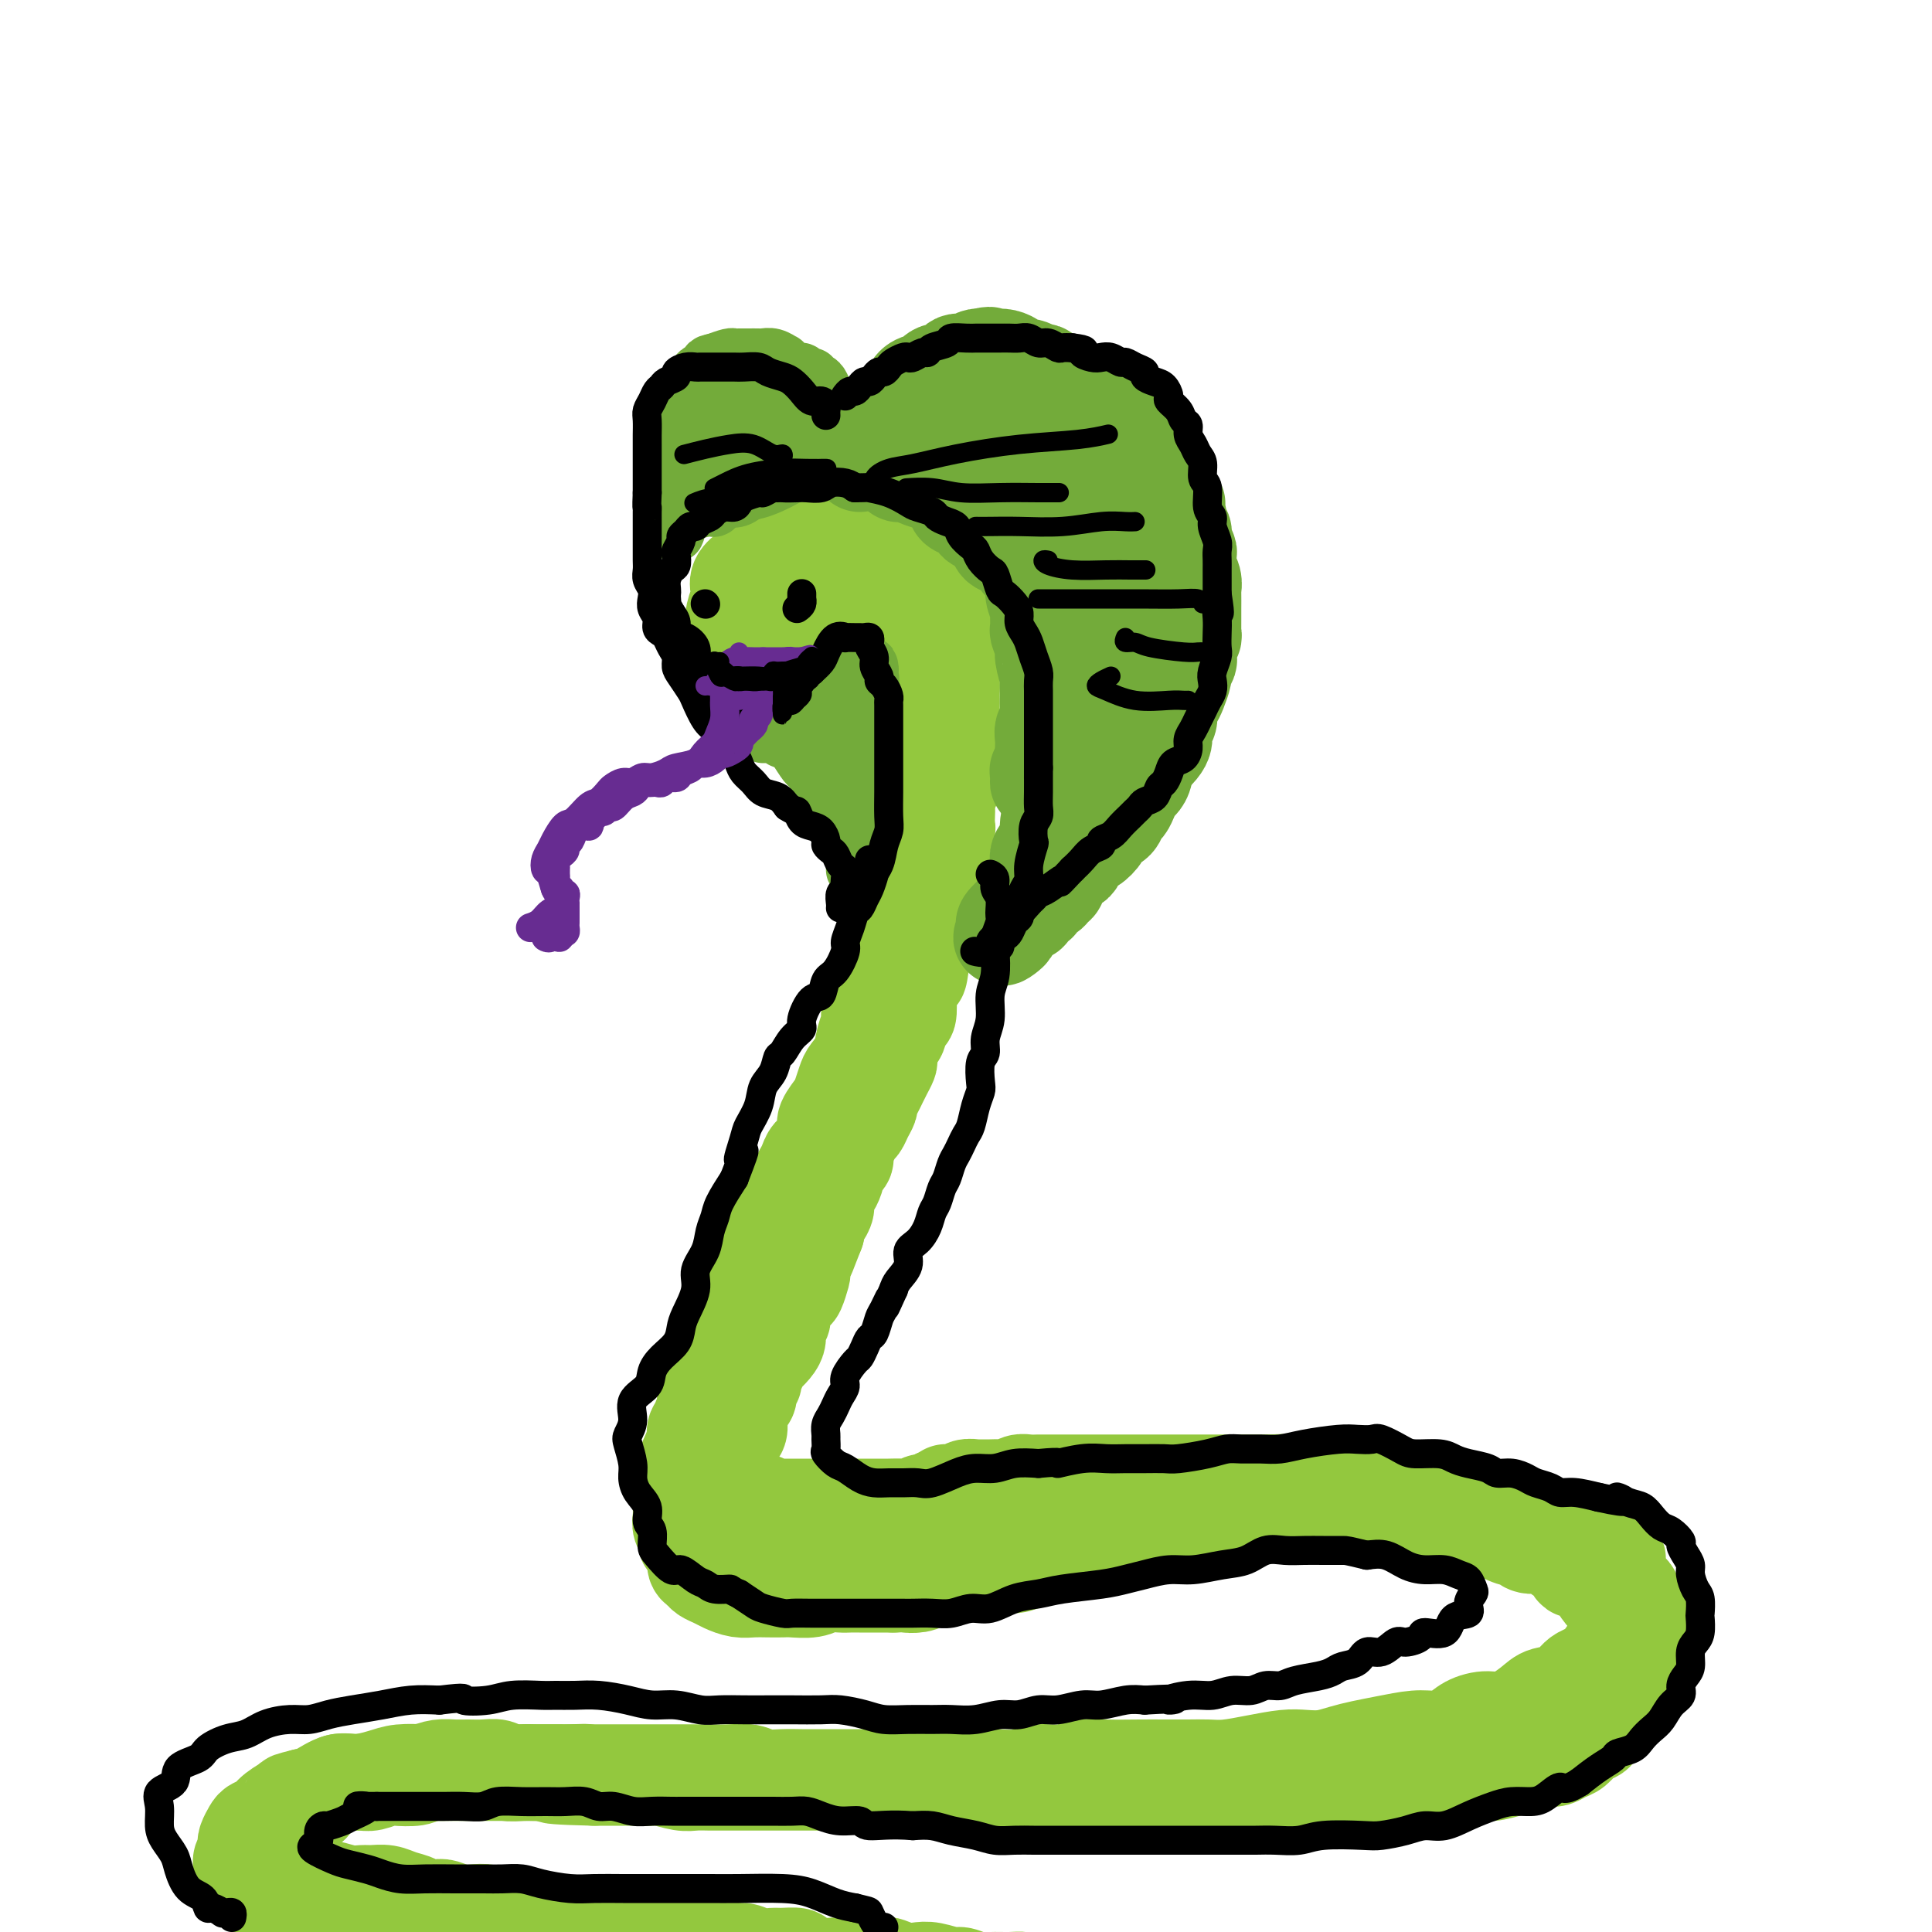 <svg viewBox='0 0 400 400' version='1.1' xmlns='http://www.w3.org/2000/svg' xmlns:xlink='http://www.w3.org/1999/xlink'><g fill='none' stroke='#93C83E' stroke-width='20' stroke-linecap='round' stroke-linejoin='round'><path d='M176,114c0.097,-0.423 0.193,-0.845 0,-1c-0.193,-0.155 -0.677,-0.042 -1,0c-0.323,0.042 -0.485,0.015 -1,0c-0.515,-0.015 -1.382,-0.016 -2,0c-0.618,0.016 -0.988,0.050 -2,0c-1.012,-0.050 -2.665,-0.183 -4,0c-1.335,0.183 -2.351,0.682 -3,1c-0.649,0.318 -0.930,0.456 -2,1c-1.070,0.544 -2.928,1.494 -4,2c-1.072,0.506 -1.358,0.567 -2,1c-0.642,0.433 -1.640,1.236 -2,2c-0.360,0.764 -0.082,1.489 0,2c0.082,0.511 -0.032,0.808 0,1c0.032,0.192 0.209,0.278 0,1c-0.209,0.722 -0.805,2.081 -1,3c-0.195,0.919 0.009,1.399 0,2c-0.009,0.601 -0.232,1.325 0,2c0.232,0.675 0.918,1.303 1,2c0.082,0.697 -0.441,1.463 0,2c0.441,0.537 1.846,0.846 3,1c1.154,0.154 2.056,0.155 3,0c0.944,-0.155 1.928,-0.464 3,-1c1.072,-0.536 2.231,-1.298 3,-2c0.769,-0.702 1.147,-1.344 2,-2c0.853,-0.656 2.182,-1.328 3,-2c0.818,-0.672 1.127,-1.345 2,-2c0.873,-0.655 2.312,-1.292 3,-2c0.688,-0.708 0.625,-1.488 1,-2c0.375,-0.512 1.187,-0.756 2,-1'/><path d='M178,122c2.628,-2.172 1.197,-1.104 1,-1c-0.197,0.104 0.841,-0.758 1,-1c0.159,-0.242 -0.560,0.134 -1,0c-0.440,-0.134 -0.601,-0.779 -1,-1c-0.399,-0.221 -1.036,-0.018 -2,0c-0.964,0.018 -2.256,-0.150 -3,0c-0.744,0.150 -0.941,0.619 -2,1c-1.059,0.381 -2.981,0.676 -4,1c-1.019,0.324 -1.135,0.679 -2,1c-0.865,0.321 -2.479,0.608 -3,1c-0.521,0.392 0.053,0.891 0,1c-0.053,0.109 -0.731,-0.170 -1,0c-0.269,0.170 -0.130,0.789 0,1c0.130,0.211 0.250,0.014 1,0c0.750,-0.014 2.128,0.155 3,0c0.872,-0.155 1.237,-0.633 2,-1c0.763,-0.367 1.924,-0.623 3,-1c1.076,-0.377 2.067,-0.874 3,-1c0.933,-0.126 1.808,0.120 2,0c0.192,-0.120 -0.298,-0.607 0,-1c0.298,-0.393 1.386,-0.694 2,-1c0.614,-0.306 0.756,-0.618 1,-1c0.244,-0.382 0.590,-0.834 1,-1c0.410,-0.166 0.883,-0.044 1,0c0.117,0.044 -0.122,0.012 0,0c0.122,-0.012 0.606,-0.003 1,0c0.394,0.003 0.697,0.002 1,0'/><path d='M182,118c2.787,-1.086 1.253,-0.302 1,0c-0.253,0.302 0.773,0.121 1,0c0.227,-0.121 -0.347,-0.184 0,0c0.347,0.184 1.613,0.613 2,1c0.387,0.387 -0.106,0.733 0,1c0.106,0.267 0.812,0.456 1,1c0.188,0.544 -0.143,1.444 0,2c0.143,0.556 0.759,0.769 1,1c0.241,0.231 0.106,0.481 0,1c-0.106,0.519 -0.183,1.308 0,2c0.183,0.692 0.627,1.286 1,2c0.373,0.714 0.674,1.546 1,2c0.326,0.454 0.676,0.530 1,1c0.324,0.470 0.623,1.333 1,2c0.377,0.667 0.833,1.137 1,2c0.167,0.863 0.045,2.118 0,3c-0.045,0.882 -0.012,1.390 0,2c0.012,0.610 0.003,1.322 0,2c-0.003,0.678 -0.001,1.322 0,2c0.001,0.678 0.000,1.389 0,2c-0.000,0.611 -0.000,1.122 0,2c0.000,0.878 -0.000,2.121 0,3c0.000,0.879 0.001,1.392 0,2c-0.001,0.608 -0.003,1.311 0,2c0.003,0.689 0.011,1.364 0,2c-0.011,0.636 -0.042,1.234 0,2c0.042,0.766 0.155,1.700 0,3c-0.155,1.300 -0.580,2.965 -1,4c-0.420,1.035 -0.834,1.438 -1,2c-0.166,0.562 -0.083,1.281 0,2'/><path d='M191,171c-0.553,5.324 -0.937,2.634 -1,2c-0.063,-0.634 0.193,0.788 0,2c-0.193,1.212 -0.836,2.212 -1,3c-0.164,0.788 0.149,1.362 0,2c-0.149,0.638 -0.761,1.339 -1,2c-0.239,0.661 -0.105,1.283 0,2c0.105,0.717 0.182,1.529 0,2c-0.182,0.471 -0.623,0.602 -1,1c-0.377,0.398 -0.688,1.064 -1,2c-0.312,0.936 -0.623,2.143 -1,3c-0.377,0.857 -0.818,1.365 -1,2c-0.182,0.635 -0.104,1.395 0,2c0.104,0.605 0.235,1.053 0,2c-0.235,0.947 -0.838,2.393 -1,3c-0.162,0.607 0.115,0.374 0,1c-0.115,0.626 -0.623,2.109 -1,3c-0.377,0.891 -0.625,1.190 -1,2c-0.375,0.810 -0.878,2.132 -1,3c-0.122,0.868 0.136,1.281 0,2c-0.136,0.719 -0.667,1.744 -1,3c-0.333,1.256 -0.469,2.744 -1,4c-0.531,1.256 -1.456,2.280 -2,3c-0.544,0.720 -0.705,1.136 -1,2c-0.295,0.864 -0.722,2.174 -1,3c-0.278,0.826 -0.407,1.166 -1,2c-0.593,0.834 -1.650,2.163 -2,3c-0.350,0.837 0.009,1.183 0,2c-0.009,0.817 -0.384,2.106 -1,3c-0.616,0.894 -1.474,1.395 -2,2c-0.526,0.605 -0.722,1.316 -1,2c-0.278,0.684 -0.639,1.342 -1,2'/><path d='M166,243c-2.056,4.153 -1.195,2.534 -1,2c0.195,-0.534 -0.276,0.017 -1,1c-0.724,0.983 -1.700,2.399 -2,3c-0.300,0.601 0.074,0.388 0,1c-0.074,0.612 -0.598,2.051 -1,3c-0.402,0.949 -0.681,1.409 -1,2c-0.319,0.591 -0.677,1.313 -1,2c-0.323,0.687 -0.611,1.340 -1,2c-0.389,0.660 -0.877,1.328 -1,2c-0.123,0.672 0.121,1.349 0,2c-0.121,0.651 -0.607,1.278 -1,2c-0.393,0.722 -0.694,1.540 -1,2c-0.306,0.460 -0.617,0.561 -1,1c-0.383,0.439 -0.838,1.215 -1,2c-0.162,0.785 -0.031,1.579 0,2c0.031,0.421 -0.037,0.469 0,1c0.037,0.531 0.178,1.545 0,2c-0.178,0.455 -0.675,0.349 -1,1c-0.325,0.651 -0.479,2.057 -1,3c-0.521,0.943 -1.410,1.421 -2,2c-0.590,0.579 -0.880,1.257 -1,2c-0.120,0.743 -0.070,1.550 0,2c0.070,0.450 0.158,0.544 0,1c-0.158,0.456 -0.563,1.274 -1,2c-0.437,0.726 -0.905,1.359 -1,2c-0.095,0.641 0.185,1.289 0,2c-0.185,0.711 -0.834,1.486 -1,2c-0.166,0.514 0.151,0.767 0,1c-0.151,0.233 -0.772,0.447 -1,1c-0.228,0.553 -0.065,1.444 0,2c0.065,0.556 0.033,0.778 0,1'/><path d='M144,299c-3.570,9.019 -1.496,3.566 -1,2c0.496,-1.566 -0.585,0.754 -1,2c-0.415,1.246 -0.164,1.418 0,2c0.164,0.582 0.240,1.573 0,2c-0.240,0.427 -0.798,0.288 -1,1c-0.202,0.712 -0.050,2.274 0,3c0.050,0.726 -0.001,0.614 0,1c0.001,0.386 0.056,1.268 0,2c-0.056,0.732 -0.221,1.312 0,2c0.221,0.688 0.829,1.483 1,2c0.171,0.517 -0.095,0.754 0,1c0.095,0.246 0.549,0.500 1,1c0.451,0.500 0.897,1.247 1,2c0.103,0.753 -0.139,1.511 0,2c0.139,0.489 0.659,0.709 1,1c0.341,0.291 0.503,0.652 1,1c0.497,0.348 1.329,0.682 2,1c0.671,0.318 1.181,0.621 2,1c0.819,0.379 1.947,0.833 3,1c1.053,0.167 2.032,0.046 3,0c0.968,-0.046 1.925,-0.016 3,0c1.075,0.016 2.270,0.018 3,0c0.730,-0.018 0.996,-0.057 2,0c1.004,0.057 2.744,0.212 4,0c1.256,-0.212 2.026,-0.789 3,-1c0.974,-0.211 2.151,-0.057 3,0c0.849,0.057 1.368,0.015 2,0c0.632,-0.015 1.376,-0.004 2,0c0.624,0.004 1.130,0.001 2,0c0.870,-0.001 2.106,-0.000 3,0c0.894,0.000 1.447,0.000 2,0'/><path d='M185,328c5.535,-0.166 3.374,-0.082 3,0c-0.374,0.082 1.039,0.162 2,0c0.961,-0.162 1.469,-0.565 2,-1c0.531,-0.435 1.086,-0.900 2,-1c0.914,-0.100 2.187,0.165 3,0c0.813,-0.165 1.165,-0.761 2,-1c0.835,-0.239 2.152,-0.119 3,0c0.848,0.119 1.227,0.239 2,0c0.773,-0.239 1.940,-0.837 3,-1c1.060,-0.163 2.013,0.110 3,0c0.987,-0.110 2.009,-0.603 3,-1c0.991,-0.397 1.950,-0.699 3,-1c1.050,-0.301 2.192,-0.601 3,-1c0.808,-0.399 1.283,-0.895 2,-1c0.717,-0.105 1.677,0.183 3,0c1.323,-0.183 3.011,-0.838 4,-1c0.989,-0.162 1.281,0.168 2,0c0.719,-0.168 1.865,-0.833 3,-1c1.135,-0.167 2.258,0.165 3,0c0.742,-0.165 1.103,-0.828 2,-1c0.897,-0.172 2.330,0.146 3,0c0.670,-0.146 0.578,-0.756 1,-1c0.422,-0.244 1.359,-0.122 2,0c0.641,0.122 0.985,0.243 2,0c1.015,-0.243 2.699,-0.850 4,-1c1.301,-0.150 2.217,0.157 3,0c0.783,-0.157 1.434,-0.777 2,-1c0.566,-0.223 1.049,-0.050 2,0c0.951,0.050 2.371,-0.025 3,0c0.629,0.025 0.465,0.150 1,0c0.535,-0.150 1.767,-0.575 3,-1'/><path d='M264,313c12.985,-2.321 5.947,-0.622 4,0c-1.947,0.622 1.197,0.167 3,0c1.803,-0.167 2.267,-0.045 3,0c0.733,0.045 1.736,0.012 3,0c1.264,-0.012 2.789,-0.004 4,0c1.211,0.004 2.110,0.005 3,0c0.890,-0.005 1.773,-0.016 3,0c1.227,0.016 2.797,0.060 4,0c1.203,-0.060 2.038,-0.222 3,0c0.962,0.222 2.052,0.828 3,1c0.948,0.172 1.755,-0.091 3,0c1.245,0.091 2.929,0.535 4,1c1.071,0.465 1.531,0.952 2,1c0.469,0.048 0.948,-0.343 2,0c1.052,0.343 2.676,1.419 4,2c1.324,0.581 2.348,0.665 3,1c0.652,0.335 0.933,0.921 2,1c1.067,0.079 2.919,-0.348 4,0c1.081,0.348 1.392,1.471 2,2c0.608,0.529 1.514,0.463 2,1c0.486,0.537 0.554,1.677 1,2c0.446,0.323 1.272,-0.170 2,0c0.728,0.170 1.358,1.004 2,2c0.642,0.996 1.296,2.154 2,3c0.704,0.846 1.458,1.382 2,2c0.542,0.618 0.871,1.320 1,2c0.129,0.680 0.057,1.340 0,2c-0.057,0.660 -0.098,1.321 0,2c0.098,0.679 0.334,1.375 0,2c-0.334,0.625 -1.238,1.179 -2,2c-0.762,0.821 -1.381,1.911 -2,3'/><path d='M331,345c-1.400,1.056 -2.898,1.194 -4,2c-1.102,0.806 -1.806,2.278 -3,3c-1.194,0.722 -2.879,0.693 -4,1c-1.121,0.307 -1.678,0.950 -3,2c-1.322,1.050 -3.410,2.506 -5,3c-1.590,0.494 -2.681,0.027 -4,0c-1.319,-0.027 -2.866,0.388 -4,1c-1.134,0.612 -1.857,1.421 -3,2c-1.143,0.579 -2.707,0.928 -4,1c-1.293,0.072 -2.316,-0.135 -4,0c-1.684,0.135 -4.029,0.611 -6,1c-1.971,0.389 -3.568,0.692 -5,1c-1.432,0.308 -2.699,0.621 -4,1c-1.301,0.379 -2.637,0.823 -4,1c-1.363,0.177 -2.752,0.086 -4,0c-1.248,-0.086 -2.356,-0.167 -4,0c-1.644,0.167 -3.825,0.581 -6,1c-2.175,0.419 -4.343,0.844 -6,1c-1.657,0.156 -2.802,0.042 -4,0c-1.198,-0.042 -2.449,-0.012 -4,0c-1.551,0.012 -3.404,0.007 -5,0c-1.596,-0.007 -2.937,-0.017 -5,0c-2.063,0.017 -4.847,0.061 -7,0c-2.153,-0.061 -3.674,-0.227 -5,0c-1.326,0.227 -2.458,0.845 -4,1c-1.542,0.155 -3.493,-0.155 -5,0c-1.507,0.155 -2.570,0.773 -4,1c-1.430,0.227 -3.229,0.061 -5,0c-1.771,-0.061 -3.515,-0.016 -5,0c-1.485,0.016 -2.710,0.005 -4,0c-1.290,-0.005 -2.645,-0.002 -4,0'/><path d='M193,368c-13.084,0.619 -5.295,0.166 -3,0c2.295,-0.166 -0.906,-0.044 -3,0c-2.094,0.044 -3.082,0.012 -4,0c-0.918,-0.012 -1.767,-0.003 -3,0c-1.233,0.003 -2.850,0.001 -4,0c-1.150,-0.001 -1.834,0.001 -3,0c-1.166,-0.001 -2.814,-0.004 -4,0c-1.186,0.004 -1.909,0.015 -3,0c-1.091,-0.015 -2.549,-0.057 -4,0c-1.451,0.057 -2.895,0.211 -4,0c-1.105,-0.211 -1.873,-0.789 -3,-1c-1.127,-0.211 -2.615,-0.057 -4,0c-1.385,0.057 -2.666,0.015 -4,0c-1.334,-0.015 -2.720,-0.004 -4,0c-1.280,0.004 -2.455,0.001 -4,0c-1.545,-0.001 -3.460,-0.000 -5,0c-1.540,0.000 -2.705,0.000 -4,0c-1.295,-0.000 -2.719,-0.000 -4,0c-1.281,0.000 -2.419,0.000 -4,0c-1.581,-0.000 -3.605,-0.000 -5,0c-1.395,0.000 -2.160,0.000 -4,0c-1.840,-0.000 -4.754,-0.001 -7,0c-2.246,0.001 -3.824,0.003 -6,0c-2.176,-0.003 -4.949,-0.011 -7,0c-2.051,0.011 -3.381,0.040 -5,0c-1.619,-0.040 -3.529,-0.148 -5,0c-1.471,0.148 -2.505,0.551 -4,1c-1.495,0.449 -3.452,0.945 -5,1c-1.548,0.055 -2.686,-0.331 -4,0c-1.314,0.331 -2.804,1.380 -4,2c-1.196,0.620 -2.098,0.810 -3,1'/><path d='M63,372c-3.616,0.907 -2.656,0.676 -3,1c-0.344,0.324 -1.991,1.204 -3,2c-1.009,0.796 -1.381,1.509 -2,2c-0.619,0.491 -1.485,0.761 -2,1c-0.515,0.239 -0.678,0.449 -1,1c-0.322,0.551 -0.804,1.444 -1,2c-0.196,0.556 -0.106,0.775 0,1c0.106,0.225 0.229,0.454 0,1c-0.229,0.546 -0.808,1.407 -1,2c-0.192,0.593 0.003,0.919 0,1c-0.003,0.081 -0.204,-0.081 0,0c0.204,0.081 0.814,0.407 1,1c0.186,0.593 -0.053,1.455 0,2c0.053,0.545 0.398,0.775 1,1c0.602,0.225 1.460,0.445 2,1c0.540,0.555 0.763,1.444 1,2c0.237,0.556 0.490,0.779 1,1c0.510,0.221 1.278,0.441 2,1c0.722,0.559 1.397,1.456 2,2c0.603,0.544 1.135,0.734 2,1c0.865,0.266 2.065,0.607 3,1c0.935,0.393 1.606,0.837 3,1c1.394,0.163 3.513,0.044 5,0c1.487,-0.044 2.343,-0.012 4,0c1.657,0.012 4.116,0.003 6,0c1.884,-0.003 3.192,-0.001 5,0c1.808,0.001 4.117,0.000 6,0c1.883,-0.000 3.340,-0.000 5,0c1.660,0.000 3.524,0.000 5,0c1.476,-0.000 2.565,-0.000 4,0c1.435,0.000 3.218,0.000 5,0'/><path d='M113,400c7.917,0.167 5.208,0.583 5,1c-0.208,0.417 2.083,0.833 3,1c0.917,0.167 0.458,0.083 0,0'/><path d='M179,114c0.468,-0.006 0.936,-0.012 1,0c0.064,0.012 -0.277,0.041 0,0c0.277,-0.041 1.172,-0.152 2,0c0.828,0.152 1.588,0.567 2,1c0.412,0.433 0.477,0.885 1,1c0.523,0.115 1.506,-0.106 2,0c0.494,0.106 0.499,0.539 1,1c0.501,0.461 1.497,0.950 2,1c0.503,0.050 0.512,-0.337 1,0c0.488,0.337 1.454,1.400 2,2c0.546,0.600 0.672,0.737 1,1c0.328,0.263 0.858,0.653 1,1c0.142,0.347 -0.106,0.652 0,1c0.106,0.348 0.564,0.740 1,1c0.436,0.260 0.849,0.389 1,1c0.151,0.611 0.041,1.704 0,2c-0.041,0.296 -0.011,-0.205 0,0c0.011,0.205 0.003,1.116 0,2c-0.003,0.884 -0.001,1.741 0,2c0.001,0.259 0.000,-0.081 0,0c-0.000,0.081 -0.000,0.584 0,1c0.000,0.416 0.000,0.745 0,1c-0.000,0.255 -0.000,0.435 0,1c0.000,0.565 0.000,1.516 0,2c-0.000,0.484 -0.000,0.501 0,1c0.000,0.499 0.000,1.481 0,2c-0.000,0.519 -0.000,0.577 0,1c0.000,0.423 0.000,1.212 0,2'/><path d='M197,142c0.000,2.991 0.000,1.970 0,2c-0.000,0.030 -0.000,1.111 0,2c0.000,0.889 0.000,1.584 0,2c-0.000,0.416 -0.000,0.552 0,1c0.000,0.448 0.000,1.207 0,2c-0.000,0.793 -0.000,1.621 0,2c0.000,0.379 0.001,0.310 0,1c-0.001,0.690 -0.004,2.138 0,3c0.004,0.862 0.015,1.137 0,2c-0.015,0.863 -0.057,2.314 0,3c0.057,0.686 0.211,0.608 0,1c-0.211,0.392 -0.788,1.256 -1,2c-0.212,0.744 -0.061,1.369 0,2c0.061,0.631 0.030,1.267 0,2c-0.030,0.733 -0.060,1.561 0,2c0.060,0.439 0.209,0.488 0,1c-0.209,0.512 -0.778,1.486 -1,2c-0.222,0.514 -0.098,0.570 0,1c0.098,0.430 0.171,1.236 0,2c-0.171,0.764 -0.585,1.485 -1,2c-0.415,0.515 -0.829,0.823 -1,1c-0.171,0.177 -0.098,0.223 0,1c0.098,0.777 0.223,2.286 0,3c-0.223,0.714 -0.792,0.633 -1,1c-0.208,0.367 -0.055,1.182 0,2c0.055,0.818 0.011,1.637 0,2c-0.011,0.363 0.011,0.268 0,1c-0.011,0.732 -0.054,2.289 0,3c0.054,0.711 0.207,0.576 0,1c-0.207,0.424 -0.773,1.407 -1,2c-0.227,0.593 -0.113,0.797 0,1'/><path d='M191,197c-1.090,8.860 -0.814,3.509 -1,2c-0.186,-1.509 -0.834,0.822 -1,2c-0.166,1.178 0.149,1.202 0,2c-0.149,0.798 -0.761,2.368 -1,3c-0.239,0.632 -0.105,0.325 0,1c0.105,0.675 0.182,2.330 0,3c-0.182,0.670 -0.623,0.354 -1,1c-0.377,0.646 -0.689,2.252 -1,3c-0.311,0.748 -0.622,0.637 -1,1c-0.378,0.363 -0.822,1.199 -1,2c-0.178,0.801 -0.089,1.565 0,2c0.089,0.435 0.177,0.540 0,1c-0.177,0.460 -0.621,1.274 -1,2c-0.379,0.726 -0.693,1.363 -1,2c-0.307,0.637 -0.607,1.274 -1,2c-0.393,0.726 -0.879,1.542 -1,2c-0.121,0.458 0.123,0.560 0,1c-0.123,0.440 -0.611,1.220 -1,2c-0.389,0.780 -0.678,1.561 -1,2c-0.322,0.439 -0.678,0.535 -1,1c-0.322,0.465 -0.611,1.297 -1,2c-0.389,0.703 -0.877,1.276 -1,2c-0.123,0.724 0.121,1.597 0,2c-0.121,0.403 -0.606,0.334 -1,1c-0.394,0.666 -0.697,2.065 -1,3c-0.303,0.935 -0.607,1.406 -1,2c-0.393,0.594 -0.876,1.311 -1,2c-0.124,0.689 0.111,1.350 0,2c-0.111,0.650 -0.568,1.290 -1,2c-0.432,0.710 -0.838,1.488 -1,2c-0.162,0.512 -0.081,0.756 0,1'/><path d='M169,255c-3.585,9.328 -1.548,3.649 -1,2c0.548,-1.649 -0.392,0.732 -1,2c-0.608,1.268 -0.882,1.423 -1,2c-0.118,0.577 -0.078,1.576 0,2c0.078,0.424 0.194,0.274 0,1c-0.194,0.726 -0.697,2.330 -1,3c-0.303,0.670 -0.406,0.406 -1,1c-0.594,0.594 -1.678,2.046 -2,3c-0.322,0.954 0.117,1.411 0,2c-0.117,0.589 -0.792,1.310 -1,2c-0.208,0.690 0.050,1.350 0,2c-0.050,0.650 -0.410,1.291 -1,2c-0.590,0.709 -1.411,1.486 -2,2c-0.589,0.514 -0.946,0.767 -1,1c-0.054,0.233 0.197,0.447 0,1c-0.197,0.553 -0.840,1.444 -1,2c-0.160,0.556 0.164,0.778 0,1c-0.164,0.222 -0.814,0.444 -1,1c-0.186,0.556 0.094,1.446 0,2c-0.094,0.554 -0.561,0.774 -1,1c-0.439,0.226 -0.849,0.460 -1,1c-0.151,0.540 -0.043,1.388 0,2c0.043,0.612 0.022,0.990 0,1c-0.022,0.010 -0.045,-0.348 0,0c0.045,0.348 0.157,1.402 0,2c-0.157,0.598 -0.582,0.741 -1,1c-0.418,0.259 -0.830,0.633 -1,1c-0.170,0.367 -0.097,0.727 0,1c0.097,0.273 0.218,0.458 0,1c-0.218,0.542 -0.777,1.441 -1,2c-0.223,0.559 -0.112,0.780 0,1'/><path d='M150,303c-2.937,7.372 -0.781,1.803 0,0c0.781,-1.803 0.185,0.161 0,1c-0.185,0.839 0.041,0.553 0,1c-0.041,0.447 -0.347,1.626 0,2c0.347,0.374 1.349,-0.059 2,0c0.651,0.059 0.952,0.608 1,1c0.048,0.392 -0.157,0.626 0,1c0.157,0.374 0.676,0.889 1,1c0.324,0.111 0.454,-0.180 1,0c0.546,0.180 1.507,0.833 2,1c0.493,0.167 0.516,-0.151 1,0c0.484,0.151 1.428,0.773 2,1c0.572,0.227 0.772,0.061 1,0c0.228,-0.061 0.484,-0.016 1,0c0.516,0.016 1.293,0.004 2,0c0.707,-0.004 1.345,-0.001 2,0c0.655,0.001 1.325,0.000 2,0c0.675,-0.000 1.353,-0.000 2,0c0.647,0.000 1.263,0.000 2,0c0.737,-0.000 1.597,-0.000 2,0c0.403,0.000 0.350,-0.000 1,0c0.650,0.000 2.004,0.000 3,0c0.996,-0.000 1.636,-0.000 2,0c0.364,0.000 0.454,0.001 1,0c0.546,-0.001 1.550,-0.004 2,0c0.450,0.004 0.348,0.016 1,0c0.652,-0.016 2.059,-0.060 3,0c0.941,0.060 1.417,0.222 2,0c0.583,-0.222 1.272,-0.829 2,-1c0.728,-0.171 1.494,0.094 2,0c0.506,-0.094 0.753,-0.547 1,-1'/><path d='M194,310c5.461,-0.552 2.614,-0.933 2,-1c-0.614,-0.067 1.004,0.178 2,0c0.996,-0.178 1.369,-0.780 2,-1c0.631,-0.220 1.520,-0.058 2,0c0.480,0.058 0.551,0.012 1,0c0.449,-0.012 1.275,0.011 2,0c0.725,-0.011 1.349,-0.055 2,0c0.651,0.055 1.329,0.211 2,0c0.671,-0.211 1.334,-0.789 2,-1c0.666,-0.211 1.333,-0.057 2,0c0.667,0.057 1.334,0.015 2,0c0.666,-0.015 1.332,-0.004 2,0c0.668,0.004 1.338,0.001 2,0c0.662,-0.001 1.317,-0.000 2,0c0.683,0.000 1.395,0.000 2,0c0.605,-0.000 1.102,-0.000 2,0c0.898,0.000 2.198,0.000 3,0c0.802,-0.000 1.106,-0.000 2,0c0.894,0.000 2.378,0.000 3,0c0.622,-0.000 0.383,-0.000 1,0c0.617,0.000 2.089,0.000 3,0c0.911,-0.000 1.259,-0.000 2,0c0.741,0.000 1.874,0.000 3,0c1.126,-0.000 2.245,-0.000 3,0c0.755,0.000 1.146,0.000 2,0c0.854,-0.000 2.171,-0.000 3,0c0.829,0.000 1.170,0.000 2,0c0.830,-0.000 2.150,-0.000 3,0c0.850,0.000 1.229,0.000 2,0c0.771,-0.000 1.935,-0.000 3,0c1.065,0.000 2.033,0.000 3,0'/><path d='M263,307c10.988,-0.464 3.960,-0.124 2,0c-1.960,0.124 1.150,0.033 3,0c1.850,-0.033 2.439,-0.009 3,0c0.561,0.009 1.094,0.003 2,0c0.906,-0.003 2.186,-0.002 3,0c0.814,0.002 1.162,0.005 2,0c0.838,-0.005 2.168,-0.016 3,0c0.832,0.016 1.167,0.061 2,0c0.833,-0.061 2.162,-0.227 3,0c0.838,0.227 1.183,0.849 2,1c0.817,0.151 2.106,-0.167 3,0c0.894,0.167 1.393,0.819 2,1c0.607,0.181 1.321,-0.109 2,0c0.679,0.109 1.323,0.617 2,1c0.677,0.383 1.388,0.643 2,1c0.612,0.357 1.126,0.813 2,1c0.874,0.187 2.107,0.106 3,0c0.893,-0.106 1.447,-0.236 2,0c0.553,0.236 1.107,0.837 2,1c0.893,0.163 2.126,-0.114 3,0c0.874,0.114 1.390,0.618 2,1c0.610,0.382 1.314,0.641 2,1c0.686,0.359 1.352,0.817 2,1c0.648,0.183 1.276,0.090 2,0c0.724,-0.090 1.545,-0.178 2,0c0.455,0.178 0.545,0.621 1,1c0.455,0.379 1.274,0.693 2,1c0.726,0.307 1.360,0.608 2,1c0.640,0.392 1.288,0.875 2,1c0.712,0.125 1.489,-0.107 2,0c0.511,0.107 0.755,0.554 1,1'/><path d='M331,321c6.593,2.351 3.076,1.729 2,2c-1.076,0.271 0.289,1.433 1,2c0.711,0.567 0.768,0.537 1,1c0.232,0.463 0.640,1.420 1,2c0.360,0.580 0.671,0.785 1,1c0.329,0.215 0.676,0.441 1,1c0.324,0.559 0.627,1.450 1,2c0.373,0.550 0.818,0.759 1,1c0.182,0.241 0.101,0.515 0,1c-0.101,0.485 -0.224,1.180 0,2c0.224,0.820 0.793,1.763 1,2c0.207,0.237 0.051,-0.232 0,0c-0.051,0.232 0.001,1.164 0,2c-0.001,0.836 -0.056,1.576 0,2c0.056,0.424 0.222,0.534 0,1c-0.222,0.466 -0.832,1.290 -1,2c-0.168,0.710 0.106,1.306 0,2c-0.106,0.694 -0.592,1.485 -1,2c-0.408,0.515 -0.738,0.753 -1,1c-0.262,0.247 -0.455,0.504 -1,1c-0.545,0.496 -1.440,1.232 -2,2c-0.560,0.768 -0.783,1.567 -1,2c-0.217,0.433 -0.428,0.501 -1,1c-0.572,0.499 -1.504,1.429 -2,2c-0.496,0.571 -0.556,0.784 -1,1c-0.444,0.216 -1.273,0.436 -2,1c-0.727,0.564 -1.352,1.472 -2,2c-0.648,0.528 -1.318,0.678 -2,1c-0.682,0.322 -1.376,0.818 -2,1c-0.624,0.182 -1.178,0.052 -2,0c-0.822,-0.052 -1.911,-0.026 -3,0'/><path d='M317,364c-1.783,0.491 -1.739,0.720 -2,1c-0.261,0.280 -0.825,0.611 -2,1c-1.175,0.389 -2.961,0.837 -4,1c-1.039,0.163 -1.333,0.043 -2,0c-0.667,-0.043 -1.709,-0.007 -3,0c-1.291,0.007 -2.830,-0.013 -4,0c-1.170,0.013 -1.970,0.060 -3,0c-1.030,-0.060 -2.292,-0.226 -4,0c-1.708,0.226 -3.864,0.845 -5,1c-1.136,0.155 -1.252,-0.155 -2,0c-0.748,0.155 -2.128,0.773 -3,1c-0.872,0.227 -1.235,0.061 -2,0c-0.765,-0.061 -1.933,-0.016 -3,0c-1.067,0.016 -2.033,0.004 -3,0c-0.967,-0.004 -1.935,-0.001 -3,0c-1.065,0.001 -2.227,0.000 -3,0c-0.773,-0.000 -1.158,-0.000 -2,0c-0.842,0.000 -2.140,-0.000 -3,0c-0.860,0.000 -1.282,0.000 -2,0c-0.718,-0.000 -1.732,-0.001 -3,0c-1.268,0.001 -2.790,0.004 -4,0c-1.210,-0.004 -2.108,-0.015 -3,0c-0.892,0.015 -1.779,0.057 -3,0c-1.221,-0.057 -2.776,-0.212 -4,0c-1.224,0.212 -2.117,0.790 -3,1c-0.883,0.210 -1.758,0.053 -3,0c-1.242,-0.053 -2.852,-0.000 -4,0c-1.148,0.000 -1.833,-0.051 -3,0c-1.167,0.051 -2.814,0.206 -4,0c-1.186,-0.206 -1.910,-0.773 -3,-1c-1.090,-0.227 -2.545,-0.113 -4,0'/><path d='M221,369c-10.577,0.000 -6.019,0.000 -5,0c1.019,0.000 -1.501,0.000 -3,0c-1.499,0.000 -1.977,0.000 -3,0c-1.023,0.000 -2.590,-0.000 -4,0c-1.410,0.000 -2.663,0.000 -4,0c-1.337,-0.000 -2.757,-0.000 -4,0c-1.243,0.000 -2.309,0.000 -3,0c-0.691,-0.000 -1.008,-0.000 -2,0c-0.992,0.000 -2.660,0.000 -4,0c-1.340,-0.000 -2.354,-0.000 -3,0c-0.646,0.000 -0.924,0.000 -2,0c-1.076,-0.000 -2.948,-0.000 -4,0c-1.052,0.000 -1.282,0.000 -2,0c-0.718,-0.000 -1.925,-0.000 -3,0c-1.075,0.000 -2.019,0.000 -3,0c-0.981,-0.000 -1.999,-0.000 -3,0c-1.001,0.000 -1.986,0.000 -3,0c-1.014,-0.000 -2.056,-0.000 -3,0c-0.944,0.000 -1.789,0.000 -3,0c-1.211,-0.000 -2.789,-0.000 -4,0c-1.211,0.000 -2.055,0.001 -3,0c-0.945,-0.001 -1.990,-0.004 -3,0c-1.010,0.004 -1.983,0.015 -3,0c-1.017,-0.015 -2.076,-0.057 -3,0c-0.924,0.057 -1.713,0.211 -3,0c-1.287,-0.211 -3.072,-0.789 -4,-1c-0.928,-0.211 -1.000,-0.057 -2,0c-1.000,0.057 -2.928,0.015 -4,0c-1.072,-0.015 -1.289,-0.004 -2,0c-0.711,0.004 -1.918,0.001 -3,0c-1.082,-0.001 -2.041,-0.001 -3,0'/><path d='M123,368c-15.740,-0.381 -6.089,-0.834 -3,-1c3.089,-0.166 -0.382,-0.045 -2,0c-1.618,0.045 -1.382,0.013 -2,0c-0.618,-0.013 -2.090,-0.007 -3,0c-0.910,0.007 -1.258,0.016 -2,0c-0.742,-0.016 -1.878,-0.057 -3,0c-1.122,0.057 -2.229,0.212 -3,0c-0.771,-0.212 -1.206,-0.789 -2,-1c-0.794,-0.211 -1.946,-0.054 -3,0c-1.054,0.054 -2.009,0.004 -3,0c-0.991,-0.004 -2.016,0.038 -3,0c-0.984,-0.038 -1.925,-0.155 -3,0c-1.075,0.155 -2.284,0.581 -3,1c-0.716,0.419 -0.941,0.830 -2,1c-1.059,0.170 -2.954,0.098 -4,0c-1.046,-0.098 -1.243,-0.224 -2,0c-0.757,0.224 -2.072,0.796 -3,1c-0.928,0.204 -1.467,0.040 -2,0c-0.533,-0.040 -1.059,0.044 -2,0c-0.941,-0.044 -2.298,-0.215 -3,0c-0.702,0.215 -0.750,0.817 -1,1c-0.250,0.183 -0.701,-0.054 -1,0c-0.299,0.054 -0.447,0.399 -1,1c-0.553,0.601 -1.511,1.457 -2,2c-0.489,0.543 -0.508,0.772 -1,1c-0.492,0.228 -1.455,0.456 -2,1c-0.545,0.544 -0.671,1.403 -1,2c-0.329,0.597 -0.861,0.933 -1,1c-0.139,0.067 0.117,-0.136 0,0c-0.117,0.136 -0.605,0.610 -1,1c-0.395,0.390 -0.698,0.695 -1,1'/><path d='M58,380c-2.038,1.864 -1.134,1.023 -1,1c0.134,-0.023 -0.500,0.772 -1,1c-0.500,0.228 -0.864,-0.112 -1,0c-0.136,0.112 -0.045,0.677 0,1c0.045,0.323 0.043,0.405 0,1c-0.043,0.595 -0.126,1.704 0,2c0.126,0.296 0.460,-0.222 1,0c0.540,0.222 1.287,1.183 2,2c0.713,0.817 1.391,1.491 2,2c0.609,0.509 1.150,0.854 2,1c0.850,0.146 2.008,0.092 3,0c0.992,-0.092 1.816,-0.222 3,0c1.184,0.222 2.728,0.794 4,1c1.272,0.206 2.271,0.044 3,0c0.729,-0.044 1.188,0.030 2,0c0.812,-0.030 1.979,-0.166 3,0c1.021,0.166 1.897,0.632 3,1c1.103,0.368 2.434,0.638 3,1c0.566,0.362 0.367,0.815 1,1c0.633,0.185 2.098,0.101 3,0c0.902,-0.101 1.242,-0.220 2,0c0.758,0.220 1.935,0.780 3,1c1.065,0.220 2.018,0.100 3,0c0.982,-0.100 1.995,-0.180 3,0c1.005,0.180 2.004,0.622 3,1c0.996,0.378 1.989,0.694 3,1c1.011,0.306 2.042,0.604 3,1c0.958,0.396 1.844,0.890 3,1c1.156,0.110 2.580,-0.163 4,0c1.420,0.163 2.834,0.761 4,1c1.166,0.239 2.083,0.120 3,0'/><path d='M124,401c10.394,1.641 4.378,0.244 3,0c-1.378,-0.244 1.880,0.666 4,1c2.120,0.334 3.100,0.094 4,0c0.900,-0.094 1.721,-0.040 3,0c1.279,0.040 3.018,0.067 4,0c0.982,-0.067 1.207,-0.229 2,0c0.793,0.229 2.154,0.850 3,1c0.846,0.150 1.175,-0.170 2,0c0.825,0.170 2.145,0.830 3,1c0.855,0.170 1.246,-0.151 2,0c0.754,0.151 1.873,0.775 3,1c1.127,0.225 2.262,0.050 3,0c0.738,-0.050 1.079,0.025 2,0c0.921,-0.025 2.423,-0.150 3,0c0.577,0.150 0.230,0.576 1,1c0.770,0.424 2.658,0.846 4,1c1.342,0.154 2.137,0.040 3,0c0.863,-0.040 1.795,-0.007 3,0c1.205,0.007 2.682,-0.012 4,0c1.318,0.012 2.476,0.055 3,0c0.524,-0.055 0.413,-0.207 1,0c0.587,0.207 1.871,0.772 3,1c1.129,0.228 2.101,0.117 3,0c0.899,-0.117 1.723,-0.242 3,0c1.277,0.242 3.006,0.850 4,1c0.994,0.150 1.252,-0.157 2,0c0.748,0.157 1.985,0.777 3,1c1.015,0.223 1.808,0.050 3,0c1.192,-0.050 2.782,0.025 4,0c1.218,-0.025 2.062,-0.150 3,0c0.938,0.150 1.969,0.575 3,1'/><path d='M215,411c14.849,1.727 6.471,1.045 4,1c-2.471,-0.045 0.964,0.547 3,1c2.036,0.453 2.672,0.766 4,1c1.328,0.234 3.348,0.389 5,1c1.652,0.611 2.938,1.679 4,2c1.062,0.321 1.901,-0.106 3,0c1.099,0.106 2.457,0.745 3,1c0.543,0.255 0.272,0.128 0,0'/></g>
<g fill='none' stroke='#73AB3A' stroke-width='20' stroke-linecap='round' stroke-linejoin='round'><path d='M178,96c0.024,-0.325 0.048,-0.649 0,-1c-0.048,-0.351 -0.168,-0.727 0,-1c0.168,-0.273 0.623,-0.441 1,-1c0.377,-0.559 0.675,-1.509 1,-2c0.325,-0.491 0.679,-0.522 1,-1c0.321,-0.478 0.611,-1.403 1,-2c0.389,-0.597 0.878,-0.867 1,-1c0.122,-0.133 -0.122,-0.130 0,0c0.122,0.130 0.610,0.387 1,0c0.390,-0.387 0.681,-1.417 1,-2c0.319,-0.583 0.665,-0.721 1,-1c0.335,-0.279 0.658,-0.701 1,-1c0.342,-0.299 0.704,-0.475 1,-1c0.296,-0.525 0.527,-1.398 1,-2c0.473,-0.602 1.187,-0.932 2,-1c0.813,-0.068 1.723,0.126 2,0c0.277,-0.126 -0.081,-0.572 0,-1c0.081,-0.428 0.599,-0.836 1,-1c0.401,-0.164 0.685,-0.083 1,0c0.315,0.083 0.661,0.167 1,0c0.339,-0.167 0.672,-0.584 1,-1c0.328,-0.416 0.651,-0.830 1,-1c0.349,-0.170 0.722,-0.097 1,0c0.278,0.097 0.459,0.218 1,0c0.541,-0.218 1.440,-0.777 2,-1c0.560,-0.223 0.780,-0.112 1,0'/><path d='M203,74c2.583,-0.931 2.039,-0.260 2,0c-0.039,0.260 0.426,0.107 1,0c0.574,-0.107 1.257,-0.168 2,0c0.743,0.168 1.547,0.566 2,1c0.453,0.434 0.556,0.904 1,1c0.444,0.096 1.231,-0.180 2,0c0.769,0.180 1.520,0.818 2,1c0.480,0.182 0.687,-0.093 1,0c0.313,0.093 0.731,0.553 1,1c0.269,0.447 0.389,0.880 1,1c0.611,0.120 1.711,-0.074 2,0c0.289,0.074 -0.235,0.415 0,1c0.235,0.585 1.229,1.414 2,2c0.771,0.586 1.320,0.931 2,1c0.680,0.069 1.491,-0.136 2,0c0.509,0.136 0.717,0.613 1,1c0.283,0.387 0.640,0.685 1,1c0.360,0.315 0.721,0.647 1,1c0.279,0.353 0.474,0.726 1,1c0.526,0.274 1.383,0.450 2,1c0.617,0.550 0.992,1.475 1,2c0.008,0.525 -0.353,0.651 0,1c0.353,0.349 1.418,0.920 2,1c0.582,0.080 0.681,-0.330 1,0c0.319,0.330 0.859,1.401 1,2c0.141,0.599 -0.117,0.728 0,1c0.117,0.272 0.609,0.689 1,1c0.391,0.311 0.682,0.516 1,1c0.318,0.484 0.662,1.246 1,2c0.338,0.754 0.668,1.501 1,2c0.332,0.499 0.666,0.749 1,1'/><path d='M242,102c2.719,3.356 1.517,2.246 1,2c-0.517,-0.246 -0.350,0.370 0,1c0.350,0.630 0.882,1.272 1,2c0.118,0.728 -0.179,1.542 0,2c0.179,0.458 0.833,0.560 1,1c0.167,0.440 -0.152,1.216 0,2c0.152,0.784 0.777,1.575 1,2c0.223,0.425 0.046,0.485 0,1c-0.046,0.515 0.040,1.484 0,2c-0.040,0.516 -0.207,0.579 0,1c0.207,0.421 0.787,1.201 1,2c0.213,0.799 0.057,1.618 0,2c-0.057,0.382 -0.016,0.326 0,1c0.016,0.674 0.005,2.079 0,3c-0.005,0.921 -0.005,1.358 0,2c0.005,0.642 0.015,1.489 0,2c-0.015,0.511 -0.056,0.685 0,1c0.056,0.315 0.207,0.771 0,1c-0.207,0.229 -0.773,0.230 -1,1c-0.227,0.770 -0.117,2.307 0,3c0.117,0.693 0.239,0.542 0,1c-0.239,0.458 -0.839,1.526 -1,2c-0.161,0.474 0.115,0.353 0,1c-0.115,0.647 -0.623,2.060 -1,3c-0.377,0.940 -0.622,1.407 -1,2c-0.378,0.593 -0.888,1.314 -1,2c-0.112,0.686 0.174,1.339 0,2c-0.174,0.661 -0.810,1.332 -1,2c-0.190,0.668 0.064,1.334 0,2c-0.064,0.666 -0.447,1.333 -1,2c-0.553,0.667 -1.277,1.333 -2,2'/><path d='M238,157c-1.632,4.312 -1.211,1.592 -1,1c0.211,-0.592 0.211,0.945 0,2c-0.211,1.055 -0.634,1.630 -1,2c-0.366,0.370 -0.674,0.537 -1,1c-0.326,0.463 -0.668,1.223 -1,2c-0.332,0.777 -0.653,1.570 -1,2c-0.347,0.430 -0.718,0.495 -1,1c-0.282,0.505 -0.474,1.449 -1,2c-0.526,0.551 -1.387,0.710 -2,1c-0.613,0.290 -0.976,0.711 -1,1c-0.024,0.289 0.293,0.444 0,1c-0.293,0.556 -1.197,1.511 -2,2c-0.803,0.489 -1.507,0.512 -2,1c-0.493,0.488 -0.777,1.440 -1,2c-0.223,0.560 -0.384,0.727 -1,1c-0.616,0.273 -1.685,0.650 -2,1c-0.315,0.350 0.124,0.671 0,1c-0.124,0.329 -0.812,0.665 -1,1c-0.188,0.335 0.122,0.668 0,1c-0.122,0.332 -0.676,0.663 -1,1c-0.324,0.337 -0.417,0.682 -1,1c-0.583,0.318 -1.657,0.611 -2,1c-0.343,0.389 0.044,0.874 0,1c-0.044,0.126 -0.518,-0.106 -1,0c-0.482,0.106 -0.970,0.549 -1,1c-0.030,0.451 0.399,0.908 0,1c-0.399,0.092 -1.626,-0.183 -2,0c-0.374,0.183 0.106,0.822 0,1c-0.106,0.178 -0.798,-0.106 -1,0c-0.202,0.106 0.085,0.602 0,1c-0.085,0.398 -0.543,0.699 -1,1'/><path d='M209,192c-3.341,3.616 -0.692,1.655 0,1c0.692,-0.655 -0.572,-0.006 -1,0c-0.428,0.006 -0.020,-0.632 0,-1c0.020,-0.368 -0.347,-0.467 0,-1c0.347,-0.533 1.407,-1.500 2,-2c0.593,-0.500 0.717,-0.531 1,-1c0.283,-0.469 0.725,-1.375 1,-2c0.275,-0.625 0.385,-0.971 1,-2c0.615,-1.029 1.737,-2.743 2,-4c0.263,-1.257 -0.332,-2.059 0,-3c0.332,-0.941 1.592,-2.023 2,-3c0.408,-0.977 -0.035,-1.849 0,-3c0.035,-1.151 0.549,-2.580 1,-4c0.451,-1.420 0.838,-2.830 1,-4c0.162,-1.170 0.100,-2.098 0,-3c-0.100,-0.902 -0.237,-1.777 0,-3c0.237,-1.223 0.848,-2.794 1,-4c0.152,-1.206 -0.155,-2.046 0,-3c0.155,-0.954 0.774,-2.023 1,-3c0.226,-0.977 0.060,-1.861 0,-3c-0.060,-1.139 -0.015,-2.531 0,-4c0.015,-1.469 0.000,-3.015 0,-4c-0.000,-0.985 0.015,-1.408 0,-2c-0.015,-0.592 -0.059,-1.352 0,-2c0.059,-0.648 0.222,-1.184 0,-2c-0.222,-0.816 -0.829,-1.912 -1,-3c-0.171,-1.088 0.094,-2.168 0,-3c-0.094,-0.832 -0.547,-1.416 -1,-2'/><path d='M219,122c0.048,-6.716 0.167,-3.008 0,-2c-0.167,1.008 -0.621,-0.686 -1,-2c-0.379,-1.314 -0.683,-2.249 -1,-3c-0.317,-0.751 -0.648,-1.317 -1,-2c-0.352,-0.683 -0.727,-1.482 -1,-2c-0.273,-0.518 -0.444,-0.753 -1,-1c-0.556,-0.247 -1.496,-0.504 -2,-1c-0.504,-0.496 -0.572,-1.231 -1,-2c-0.428,-0.769 -1.217,-1.572 -2,-2c-0.783,-0.428 -1.560,-0.482 -2,-1c-0.440,-0.518 -0.542,-1.501 -1,-2c-0.458,-0.499 -1.274,-0.516 -2,-1c-0.726,-0.484 -1.364,-1.436 -2,-2c-0.636,-0.564 -1.270,-0.740 -2,-1c-0.730,-0.260 -1.557,-0.606 -2,-1c-0.443,-0.394 -0.503,-0.838 -1,-1c-0.497,-0.162 -1.432,-0.043 -2,0c-0.568,0.043 -0.769,0.010 -1,0c-0.231,-0.010 -0.492,0.001 -1,0c-0.508,-0.001 -1.263,-0.015 -2,0c-0.737,0.015 -1.456,0.060 -2,0c-0.544,-0.060 -0.913,-0.226 -1,0c-0.087,0.226 0.109,0.844 0,1c-0.109,0.156 -0.521,-0.152 -1,0c-0.479,0.152 -1.023,0.762 -1,1c0.023,0.238 0.614,0.105 1,0c0.386,-0.105 0.565,-0.182 1,0c0.435,0.182 1.124,0.623 2,1c0.876,0.377 1.938,0.688 3,1'/><path d='M193,100c1.974,0.589 3.410,1.060 4,2c0.590,0.940 0.333,2.349 1,3c0.667,0.651 2.257,0.546 3,1c0.743,0.454 0.640,1.469 1,2c0.360,0.531 1.181,0.580 2,1c0.819,0.420 1.634,1.212 2,2c0.366,0.788 0.284,1.573 1,2c0.716,0.427 2.229,0.495 3,1c0.771,0.505 0.799,1.448 1,2c0.201,0.552 0.575,0.713 1,1c0.425,0.287 0.902,0.701 1,1c0.098,0.299 -0.184,0.484 0,1c0.184,0.516 0.834,1.365 1,2c0.166,0.635 -0.153,1.057 0,2c0.153,0.943 0.777,2.407 1,3c0.223,0.593 0.045,0.316 0,1c-0.045,0.684 0.044,2.327 0,3c-0.044,0.673 -0.222,0.374 0,1c0.222,0.626 0.844,2.178 1,3c0.156,0.822 -0.155,0.915 0,2c0.155,1.085 0.775,3.162 1,4c0.225,0.838 0.057,0.437 0,1c-0.057,0.563 -0.001,2.090 0,3c0.001,0.910 -0.052,1.202 0,2c0.052,0.798 0.210,2.101 0,3c-0.210,0.899 -0.788,1.393 -1,2c-0.212,0.607 -0.057,1.329 0,2c0.057,0.671 0.015,1.293 0,2c-0.015,0.707 -0.004,1.498 0,2c0.004,0.502 0.001,0.715 0,1c-0.001,0.285 -0.001,0.643 0,1'/><path d='M216,159c0.079,6.061 -0.722,2.212 -1,1c-0.278,-1.212 -0.033,0.213 0,1c0.033,0.787 -0.145,0.937 0,1c0.145,0.063 0.614,0.039 1,0c0.386,-0.039 0.691,-0.093 1,0c0.309,0.093 0.623,0.332 1,0c0.377,-0.332 0.818,-1.235 1,-2c0.182,-0.765 0.105,-1.392 0,-2c-0.105,-0.608 -0.237,-1.198 0,-2c0.237,-0.802 0.842,-1.817 1,-3c0.158,-1.183 -0.130,-2.532 0,-4c0.130,-1.468 0.678,-3.053 1,-5c0.322,-1.947 0.419,-4.255 1,-6c0.581,-1.745 1.647,-2.927 2,-4c0.353,-1.073 -0.008,-2.039 0,-3c0.008,-0.961 0.384,-1.918 1,-3c0.616,-1.082 1.471,-2.287 2,-4c0.529,-1.713 0.732,-3.932 1,-6c0.268,-2.068 0.600,-3.985 0,-6c-0.600,-2.015 -2.133,-4.129 -3,-6c-0.867,-1.871 -1.070,-3.498 -2,-5c-0.930,-1.502 -2.589,-2.879 -3,-4c-0.411,-1.121 0.424,-1.985 0,-3c-0.424,-1.015 -2.109,-2.182 -3,-3c-0.891,-0.818 -0.990,-1.288 -2,-2c-1.010,-0.712 -2.930,-1.665 -4,-2c-1.070,-0.335 -1.288,-0.052 -2,0c-0.712,0.052 -1.918,-0.128 -3,0c-1.082,0.128 -2.041,0.564 -3,1'/><path d='M203,88c-2.427,0.023 -2.494,0.580 -3,1c-0.506,0.420 -1.450,0.704 -2,1c-0.550,0.296 -0.708,0.605 -1,1c-0.292,0.395 -0.720,0.876 -1,1c-0.280,0.124 -0.411,-0.109 -1,0c-0.589,0.109 -1.634,0.561 -2,1c-0.366,0.439 -0.051,0.867 0,1c0.051,0.133 -0.163,-0.028 0,0c0.163,0.028 0.701,0.245 1,0c0.299,-0.245 0.359,-0.952 3,-1c2.641,-0.048 7.861,0.563 11,1c3.139,0.437 4.195,0.702 6,2c1.805,1.298 4.360,3.630 6,5c1.640,1.370 2.366,1.776 3,3c0.634,1.224 1.178,3.264 2,5c0.822,1.736 1.924,3.167 3,5c1.076,1.833 2.128,4.069 3,6c0.872,1.931 1.564,3.557 2,5c0.436,1.443 0.615,2.704 1,4c0.385,1.296 0.975,2.625 1,4c0.025,1.375 -0.515,2.794 -1,4c-0.485,1.206 -0.914,2.199 -1,3c-0.086,0.801 0.170,1.408 0,2c-0.170,0.592 -0.767,1.167 -1,1c-0.233,-0.167 -0.104,-1.076 0,-2c0.104,-0.924 0.182,-1.864 0,-3c-0.182,-1.136 -0.623,-2.467 -1,-4c-0.377,-1.533 -0.688,-3.266 -1,-5'/><path d='M230,129c-0.534,-3.034 -0.870,-3.619 -1,-4c-0.130,-0.381 -0.056,-0.558 0,-1c0.056,-0.442 0.092,-1.150 0,-1c-0.092,0.150 -0.312,1.159 0,2c0.312,0.841 1.155,1.515 2,3c0.845,1.485 1.690,3.782 2,6c0.310,2.218 0.083,4.357 0,6c-0.083,1.643 -0.022,2.788 0,4c0.022,1.212 0.006,2.489 0,3c-0.006,0.511 -0.003,0.255 0,0'/></g>
<g fill='none' stroke='#73AB3A' stroke-width='12' stroke-linecap='round' stroke-linejoin='round'><path d='M171,96c-0.008,0.088 -0.016,0.175 0,0c0.016,-0.175 0.057,-0.613 0,-1c-0.057,-0.387 -0.211,-0.723 0,-1c0.211,-0.277 0.788,-0.497 1,-1c0.212,-0.503 0.057,-1.291 0,-2c-0.057,-0.709 -0.018,-1.341 0,-2c0.018,-0.659 0.016,-1.346 0,-2c-0.016,-0.654 -0.045,-1.276 0,-2c0.045,-0.724 0.166,-1.552 0,-2c-0.166,-0.448 -0.618,-0.516 -1,-1c-0.382,-0.484 -0.694,-1.382 -1,-2c-0.306,-0.618 -0.607,-0.954 -1,-1c-0.393,-0.046 -0.878,0.199 -1,0c-0.122,-0.199 0.119,-0.841 0,-1c-0.119,-0.159 -0.596,0.163 -1,0c-0.404,-0.163 -0.734,-0.813 -1,-1c-0.266,-0.187 -0.469,0.090 -1,0c-0.531,-0.090 -1.389,-0.546 -2,-1c-0.611,-0.454 -0.975,-0.906 -1,-1c-0.025,-0.094 0.288,0.171 0,0c-0.288,-0.171 -1.176,-0.778 -2,-1c-0.824,-0.222 -1.583,-0.060 -2,0c-0.417,0.060 -0.493,0.016 -1,0c-0.507,-0.016 -1.444,-0.005 -2,0c-0.556,0.005 -0.732,0.004 -1,0c-0.268,-0.004 -0.629,-0.011 -1,0c-0.371,0.011 -0.754,0.042 -1,0c-0.246,-0.042 -0.356,-0.155 -1,0c-0.644,0.155 -1.822,0.577 -3,1'/><path d='M148,75c-2.035,0.317 -1.123,0.610 -1,1c0.123,0.390 -0.544,0.877 -1,1c-0.456,0.123 -0.700,-0.117 -1,0c-0.300,0.117 -0.655,0.593 -1,1c-0.345,0.407 -0.681,0.746 -1,1c-0.319,0.254 -0.621,0.424 -1,1c-0.379,0.576 -0.833,1.557 -1,2c-0.167,0.443 -0.045,0.346 0,1c0.045,0.654 0.013,2.058 0,3c-0.013,0.942 -0.007,1.422 0,2c0.007,0.578 0.016,1.254 0,2c-0.016,0.746 -0.057,1.562 0,2c0.057,0.438 0.211,0.498 0,1c-0.211,0.502 -0.789,1.448 -1,2c-0.211,0.552 -0.057,0.712 0,1c0.057,0.288 0.015,0.706 0,1c-0.015,0.294 -0.004,0.464 0,1c0.004,0.536 0.001,1.438 0,2c-0.001,0.562 -0.000,0.783 0,1c0.000,0.217 0.000,0.430 0,1c-0.000,0.570 -0.000,1.496 0,2c0.000,0.504 0.000,0.584 0,1c-0.000,0.416 -0.000,1.167 0,2c0.000,0.833 0.000,1.749 0,2c-0.000,0.251 -0.000,-0.163 0,0c0.000,0.163 0.000,0.904 0,1c-0.000,0.096 -0.000,-0.452 0,-1'/><path d='M140,109c-0.206,3.597 -0.220,-0.911 0,-3c0.220,-2.089 0.676,-1.761 1,-3c0.324,-1.239 0.517,-4.047 1,-6c0.483,-1.953 1.255,-3.052 2,-5c0.745,-1.948 1.464,-4.746 2,-7c0.536,-2.254 0.888,-3.963 2,-5c1.112,-1.037 2.985,-1.403 4,-2c1.015,-0.597 1.172,-1.425 2,-2c0.828,-0.575 2.326,-0.897 3,-1c0.674,-0.103 0.523,0.013 1,0c0.477,-0.013 1.582,-0.157 2,0c0.418,0.157 0.149,0.613 0,1c-0.149,0.387 -0.179,0.705 0,1c0.179,0.295 0.567,0.566 0,1c-0.567,0.434 -2.088,1.030 -3,2c-0.912,0.970 -1.215,2.315 -2,4c-0.785,1.685 -2.053,3.712 -3,5c-0.947,1.288 -1.574,1.837 -2,3c-0.426,1.163 -0.650,2.938 -1,4c-0.350,1.062 -0.825,1.410 -1,2c-0.175,0.590 -0.051,1.421 0,2c0.051,0.579 0.030,0.906 0,1c-0.030,0.094 -0.067,-0.045 0,0c0.067,0.045 0.239,0.276 1,0c0.761,-0.276 2.110,-1.057 3,-2c0.890,-0.943 1.321,-2.047 2,-3c0.679,-0.953 1.607,-1.755 3,-3c1.393,-1.245 3.250,-2.932 5,-4c1.750,-1.068 3.394,-1.518 4,-2c0.606,-0.482 0.173,-0.995 0,-1c-0.173,-0.005 -0.087,0.497 0,1'/><path d='M166,87c2.917,-2.154 1.211,-1.039 0,0c-1.211,1.039 -1.926,2.002 -3,3c-1.074,0.998 -2.505,2.033 -4,3c-1.495,0.967 -3.054,1.868 -4,3c-0.946,1.132 -1.281,2.494 -2,3c-0.719,0.506 -1.823,0.155 -2,0c-0.177,-0.155 0.573,-0.113 1,0c0.427,0.113 0.531,0.297 1,0c0.469,-0.297 1.303,-1.075 3,-2c1.697,-0.925 4.256,-1.999 6,-3c1.744,-1.001 2.673,-1.931 4,-3c1.327,-1.069 3.052,-2.277 4,-3c0.948,-0.723 1.118,-0.960 1,-1c-0.118,-0.040 -0.523,0.116 -1,0c-0.477,-0.116 -1.024,-0.504 -2,0c-0.976,0.504 -2.380,1.899 -4,3c-1.620,1.101 -3.455,1.906 -5,3c-1.545,1.094 -2.801,2.477 -4,4c-1.199,1.523 -2.342,3.187 -3,4c-0.658,0.813 -0.831,0.776 -1,1c-0.169,0.224 -0.334,0.709 0,1c0.334,0.291 1.168,0.390 2,0c0.832,-0.390 1.664,-1.267 3,-2c1.336,-0.733 3.178,-1.320 5,-2c1.822,-0.680 3.624,-1.451 5,-2c1.376,-0.549 2.326,-0.876 3,-1c0.674,-0.124 1.073,-0.044 1,0c-0.073,0.044 -0.617,0.053 -1,0c-0.383,-0.053 -0.603,-0.168 -1,0c-0.397,0.168 -0.971,0.619 -2,1c-1.029,0.381 -2.515,0.690 -4,1'/><path d='M162,98c-1.626,0.697 -2.190,1.440 -3,2c-0.810,0.560 -1.866,0.939 -3,1c-1.134,0.061 -2.347,-0.194 -3,0c-0.653,0.194 -0.748,0.837 -1,1c-0.252,0.163 -0.663,-0.155 -1,0c-0.337,0.155 -0.600,0.784 -1,1c-0.400,0.216 -0.937,0.020 -1,0c-0.063,-0.020 0.348,0.135 1,0c0.652,-0.135 1.544,-0.558 2,-1c0.456,-0.442 0.476,-0.901 1,-1c0.524,-0.099 1.552,0.161 2,0c0.448,-0.161 0.317,-0.743 0,-1c-0.317,-0.257 -0.820,-0.188 -1,0c-0.180,0.188 -0.039,0.495 -1,1c-0.961,0.505 -3.025,1.208 -4,2c-0.975,0.792 -0.860,1.675 -1,2c-0.140,0.325 -0.537,0.094 -1,0c-0.463,-0.094 -0.994,-0.052 -1,0c-0.006,0.052 0.514,0.112 1,0c0.486,-0.112 0.938,-0.396 2,-1c1.062,-0.604 2.735,-1.528 4,-2c1.265,-0.472 2.123,-0.491 3,-1c0.877,-0.509 1.773,-1.509 3,-2c1.227,-0.491 2.786,-0.473 4,-1c1.214,-0.527 2.085,-1.600 3,-2c0.915,-0.400 1.874,-0.128 2,0c0.126,0.128 -0.581,0.111 -1,0c-0.419,-0.111 -0.548,-0.318 -1,0c-0.452,0.318 -1.226,1.159 -2,2'/><path d='M164,98c-1.436,0.936 -4.026,2.274 -6,3c-1.974,0.726 -3.331,0.838 -5,1c-1.669,0.162 -3.649,0.374 -5,1c-1.351,0.626 -2.071,1.666 -3,2c-0.929,0.334 -2.066,-0.040 -3,0c-0.934,0.040 -1.664,0.492 -2,1c-0.336,0.508 -0.279,1.073 0,1c0.279,-0.073 0.781,-0.782 1,-1c0.219,-0.218 0.156,0.055 1,0c0.844,-0.055 2.594,-0.438 4,-1c1.406,-0.562 2.469,-1.303 4,-2c1.531,-0.697 3.531,-1.350 5,-2c1.469,-0.650 2.408,-1.299 4,-2c1.592,-0.701 3.838,-1.456 5,-2c1.162,-0.544 1.239,-0.878 2,-1c0.761,-0.122 2.205,-0.033 3,0c0.795,0.033 0.941,0.009 1,0c0.059,-0.009 0.029,-0.005 0,0'/><path d='M158,152c0.331,-0.009 0.661,-0.017 1,0c0.339,0.017 0.686,0.061 1,0c0.314,-0.061 0.594,-0.226 1,0c0.406,0.226 0.939,0.842 1,1c0.061,0.158 -0.349,-0.142 0,0c0.349,0.142 1.459,0.727 2,1c0.541,0.273 0.513,0.233 1,1c0.487,0.767 1.488,2.341 2,3c0.512,0.659 0.536,0.403 1,1c0.464,0.597 1.367,2.046 2,3c0.633,0.954 0.997,1.411 1,2c0.003,0.589 -0.354,1.308 0,2c0.354,0.692 1.418,1.355 2,2c0.582,0.645 0.682,1.271 1,2c0.318,0.729 0.856,1.561 1,2c0.144,0.439 -0.105,0.484 0,1c0.105,0.516 0.564,1.504 1,2c0.436,0.496 0.849,0.501 1,1c0.151,0.499 0.040,1.492 0,2c-0.040,0.508 -0.011,0.530 0,1c0.011,0.470 0.003,1.387 0,1c-0.003,-0.387 -0.001,-2.078 0,-3c0.001,-0.922 -0.000,-1.075 0,-2c0.000,-0.925 0.001,-2.621 0,-4c-0.001,-1.379 -0.003,-2.441 0,-4c0.003,-1.559 0.011,-3.614 0,-5c-0.011,-1.386 -0.041,-2.104 0,-3c0.041,-0.896 0.155,-1.970 0,-3c-0.155,-1.030 -0.577,-2.015 -1,-3'/><path d='M176,153c-0.380,-3.820 -0.830,-0.870 -1,0c-0.170,0.870 -0.059,-0.340 0,-1c0.059,-0.660 0.067,-0.769 0,-1c-0.067,-0.231 -0.210,-0.583 0,-1c0.210,-0.417 0.774,-0.899 1,-1c0.226,-0.101 0.113,0.181 0,0c-0.113,-0.181 -0.226,-0.823 0,-1c0.226,-0.177 0.792,0.110 1,0c0.208,-0.110 0.060,-0.617 0,-1c-0.060,-0.383 -0.031,-0.641 0,-1c0.031,-0.359 0.063,-0.818 0,-1c-0.063,-0.182 -0.220,-0.087 0,0c0.220,0.087 0.816,0.166 1,0c0.184,-0.166 -0.045,-0.577 0,-1c0.045,-0.423 0.364,-0.858 0,-1c-0.364,-0.142 -1.410,0.009 -2,0c-0.590,-0.009 -0.725,-0.178 -1,0c-0.275,0.178 -0.689,0.702 -1,1c-0.311,0.298 -0.517,0.371 -1,1c-0.483,0.629 -1.241,1.815 -2,3'/><path d='M171,148c-1.022,0.940 -1.577,0.789 -2,1c-0.423,0.211 -0.713,0.784 -1,1c-0.287,0.216 -0.572,0.074 -1,0c-0.428,-0.074 -0.999,-0.079 -1,0c-0.001,0.079 0.567,0.243 1,0c0.433,-0.243 0.732,-0.892 1,-1c0.268,-0.108 0.506,0.326 1,0c0.494,-0.326 1.246,-1.411 2,-2c0.754,-0.589 1.512,-0.683 2,-1c0.488,-0.317 0.707,-0.859 1,-1c0.293,-0.141 0.660,0.117 1,0c0.340,-0.117 0.651,-0.610 1,-1c0.349,-0.390 0.734,-0.678 1,-1c0.266,-0.322 0.411,-0.678 1,-1c0.589,-0.322 1.622,-0.612 2,-1c0.378,-0.388 0.101,-0.876 0,-1c-0.101,-0.124 -0.026,0.114 0,0c0.026,-0.114 0.004,-0.581 0,-1c-0.004,-0.419 0.011,-0.789 0,-1c-0.011,-0.211 -0.048,-0.264 0,0c0.048,0.264 0.181,0.843 0,1c-0.181,0.157 -0.676,-0.110 -1,0c-0.324,0.110 -0.479,0.596 -1,1c-0.521,0.404 -1.410,0.724 -2,1c-0.590,0.276 -0.883,0.507 -1,1c-0.117,0.493 -0.059,1.246 0,2'/><path d='M175,144c-1.013,1.167 -1.046,1.083 -1,1c0.046,-0.083 0.170,-0.166 0,0c-0.170,0.166 -0.633,0.581 -1,1c-0.367,0.419 -0.637,0.844 -1,1c-0.363,0.156 -0.818,0.045 -1,0c-0.182,-0.045 -0.091,-0.022 0,0'/><path d='M177,145c-0.451,-0.332 -0.903,-0.665 -1,-1c-0.097,-0.335 0.159,-0.673 0,-1c-0.159,-0.327 -0.733,-0.642 -1,-1c-0.267,-0.358 -0.226,-0.760 0,-1c0.226,-0.240 0.639,-0.319 1,0c0.361,0.319 0.671,1.037 1,2c0.329,0.963 0.677,2.172 1,4c0.323,1.828 0.623,4.277 1,6c0.377,1.723 0.833,2.721 1,4c0.167,1.279 0.045,2.840 0,4c-0.045,1.160 -0.012,1.919 0,3c0.012,1.081 0.003,2.483 0,3c-0.003,0.517 -0.001,0.148 0,0c0.001,-0.148 0.000,-0.074 0,0'/></g>
<g fill='none' stroke='#000000' stroke-width='6' stroke-linecap='round' stroke-linejoin='round'><path d='M165,126c0.423,-0.301 0.845,-0.603 1,-1c0.155,-0.397 0.041,-0.891 0,-1c-0.041,-0.109 -0.011,0.167 0,0c0.011,-0.167 0.003,-0.776 0,-1c-0.003,-0.224 -0.001,-0.064 0,0c0.001,0.064 0.000,0.032 0,0'/><path d='M146,125c0.000,0.000 0.100,0.100 0.1,0.1'/><path d='M175,82c0.333,-0.444 0.667,-0.889 1,-1c0.333,-0.111 0.667,0.111 1,0c0.333,-0.111 0.667,-0.556 1,-1c0.333,-0.444 0.667,-0.889 1,-1c0.333,-0.111 0.667,0.111 1,0c0.333,-0.111 0.666,-0.554 1,-1c0.334,-0.446 0.671,-0.894 1,-1c0.329,-0.106 0.652,0.129 1,0c0.348,-0.129 0.722,-0.622 1,-1c0.278,-0.378 0.459,-0.641 1,-1c0.541,-0.359 1.441,-0.813 2,-1c0.559,-0.187 0.778,-0.106 1,0c0.222,0.106 0.449,0.236 1,0c0.551,-0.236 1.427,-0.837 2,-1c0.573,-0.163 0.842,0.114 1,0c0.158,-0.114 0.203,-0.619 1,-1c0.797,-0.381 2.344,-0.638 3,-1c0.656,-0.362 0.421,-0.829 1,-1c0.579,-0.171 1.971,-0.046 3,0c1.029,0.046 1.693,0.012 2,0c0.307,-0.012 0.256,-0.003 1,0c0.744,0.003 2.282,-0.000 3,0c0.718,0.000 0.615,0.004 1,0c0.385,-0.004 1.258,-0.016 2,0c0.742,0.016 1.355,0.061 2,0c0.645,-0.061 1.324,-0.226 2,0c0.676,0.226 1.350,0.845 2,1c0.650,0.155 1.277,-0.154 2,0c0.723,0.154 1.541,0.772 2,1c0.459,0.228 0.560,0.065 1,0c0.440,-0.065 1.220,-0.033 2,0'/><path d='M222,72c3.761,0.476 2.163,0.668 2,1c-0.163,0.332 1.107,0.806 2,1c0.893,0.194 1.407,0.107 2,0c0.593,-0.107 1.263,-0.236 2,0c0.737,0.236 1.541,0.837 2,1c0.459,0.163 0.574,-0.111 1,0c0.426,0.111 1.164,0.606 2,1c0.836,0.394 1.769,0.687 2,1c0.231,0.313 -0.241,0.646 0,1c0.241,0.354 1.196,0.727 2,1c0.804,0.273 1.458,0.444 2,1c0.542,0.556 0.972,1.496 1,2c0.028,0.504 -0.347,0.572 0,1c0.347,0.428 1.417,1.217 2,2c0.583,0.783 0.681,1.561 1,2c0.319,0.439 0.860,0.539 1,1c0.140,0.461 -0.121,1.283 0,2c0.121,0.717 0.625,1.331 1,2c0.375,0.669 0.621,1.394 1,2c0.379,0.606 0.890,1.093 1,2c0.110,0.907 -0.182,2.234 0,3c0.182,0.766 0.837,0.971 1,2c0.163,1.029 -0.167,2.880 0,4c0.167,1.120 0.829,1.508 1,2c0.171,0.492 -0.150,1.090 0,2c0.150,0.910 0.772,2.134 1,3c0.228,0.866 0.061,1.373 0,2c-0.061,0.627 -0.016,1.374 0,2c0.016,0.626 0.004,1.130 0,2c-0.004,0.870 -0.001,2.106 0,3c0.001,0.894 0.001,1.447 0,2'/><path d='M252,123c0.929,6.010 0.250,3.535 0,3c-0.250,-0.535 -0.071,0.872 0,2c0.071,1.128 0.033,1.979 0,3c-0.033,1.021 -0.061,2.213 0,3c0.061,0.787 0.209,1.169 0,2c-0.209,0.831 -0.777,2.109 -1,3c-0.223,0.891 -0.101,1.393 0,2c0.101,0.607 0.182,1.317 0,2c-0.182,0.683 -0.627,1.338 -1,2c-0.373,0.662 -0.674,1.332 -1,2c-0.326,0.668 -0.678,1.335 -1,2c-0.322,0.665 -0.615,1.329 -1,2c-0.385,0.671 -0.863,1.348 -1,2c-0.137,0.652 0.065,1.278 0,2c-0.065,0.722 -0.399,1.540 -1,2c-0.601,0.460 -1.469,0.561 -2,1c-0.531,0.439 -0.723,1.217 -1,2c-0.277,0.783 -0.637,1.572 -1,2c-0.363,0.428 -0.727,0.496 -1,1c-0.273,0.504 -0.453,1.444 -1,2c-0.547,0.556 -1.459,0.729 -2,1c-0.541,0.271 -0.711,0.640 -1,1c-0.289,0.360 -0.698,0.712 -1,1c-0.302,0.288 -0.496,0.511 -1,1c-0.504,0.489 -1.318,1.243 -2,2c-0.682,0.757 -1.232,1.515 -2,2c-0.768,0.485 -1.753,0.696 -2,1c-0.247,0.304 0.243,0.700 0,1c-0.243,0.300 -1.219,0.504 -2,1c-0.781,0.496 -1.366,1.285 -2,2c-0.634,0.715 -1.317,1.358 -2,2'/><path d='M222,180c-4.013,4.212 -2.044,2.240 -2,2c0.044,-0.240 -1.837,1.250 -3,2c-1.163,0.750 -1.607,0.759 -2,1c-0.393,0.241 -0.735,0.712 -1,1c-0.265,0.288 -0.452,0.392 -1,1c-0.548,0.608 -1.456,1.721 -2,2c-0.544,0.279 -0.723,-0.276 -1,0c-0.277,0.276 -0.652,1.382 -1,2c-0.348,0.618 -0.669,0.747 -1,1c-0.331,0.253 -0.670,0.628 -1,1c-0.330,0.372 -0.649,0.741 -1,1c-0.351,0.259 -0.735,0.409 -1,1c-0.265,0.591 -0.411,1.622 -1,2c-0.589,0.378 -1.620,0.102 -2,0c-0.380,-0.102 -0.109,-0.029 0,0c0.109,0.029 0.054,0.015 0,0'/><path d='M171,86c-0.017,-0.343 -0.035,-0.686 0,-1c0.035,-0.314 0.122,-0.599 0,-1c-0.122,-0.401 -0.454,-0.920 -1,-1c-0.546,-0.080 -1.305,0.277 -2,0c-0.695,-0.277 -1.326,-1.188 -2,-2c-0.674,-0.812 -1.392,-1.524 -2,-2c-0.608,-0.476 -1.106,-0.716 -2,-1c-0.894,-0.284 -2.183,-0.612 -3,-1c-0.817,-0.388 -1.163,-0.836 -2,-1c-0.837,-0.164 -2.164,-0.044 -3,0c-0.836,0.044 -1.179,0.012 -2,0c-0.821,-0.012 -2.120,-0.004 -3,0c-0.880,0.004 -1.340,0.004 -2,0c-0.660,-0.004 -1.520,-0.012 -2,0c-0.480,0.012 -0.580,0.045 -1,0c-0.420,-0.045 -1.159,-0.166 -2,0c-0.841,0.166 -1.783,0.621 -2,1c-0.217,0.379 0.293,0.682 0,1c-0.293,0.318 -1.389,0.652 -2,1c-0.611,0.348 -0.738,0.711 -1,1c-0.262,0.289 -0.659,0.504 -1,1c-0.341,0.496 -0.627,1.272 -1,2c-0.373,0.728 -0.832,1.407 -1,2c-0.168,0.593 -0.045,1.099 0,2c0.045,0.901 0.012,2.199 0,3c-0.012,0.801 -0.003,1.107 0,2c0.003,0.893 0.001,2.372 0,3c-0.001,0.628 -0.000,0.406 0,1c0.000,0.594 0.000,2.006 0,3c-0.000,0.994 -0.000,1.570 0,2c0.000,0.430 0.000,0.715 0,1'/><path d='M134,102c-0.155,3.579 -0.041,3.027 0,3c0.041,-0.027 0.011,0.472 0,1c-0.011,0.528 -0.003,1.086 0,2c0.003,0.914 -0.000,2.184 0,3c0.000,0.816 0.004,1.177 0,2c-0.004,0.823 -0.015,2.107 0,3c0.015,0.893 0.055,1.394 0,2c-0.055,0.606 -0.207,1.317 0,2c0.207,0.683 0.773,1.338 1,2c0.227,0.662 0.116,1.329 0,2c-0.116,0.671 -0.238,1.345 0,2c0.238,0.655 0.837,1.292 1,2c0.163,0.708 -0.110,1.488 0,2c0.110,0.512 0.603,0.756 1,1c0.397,0.244 0.697,0.487 1,1c0.303,0.513 0.610,1.297 1,2c0.390,0.703 0.863,1.327 1,2c0.137,0.673 -0.062,1.395 0,2c0.062,0.605 0.387,1.093 1,2c0.613,0.907 1.515,2.234 2,3c0.485,0.766 0.553,0.971 1,2c0.447,1.029 1.272,2.880 2,4c0.728,1.120 1.360,1.507 2,2c0.640,0.493 1.288,1.090 2,2c0.712,0.910 1.488,2.131 2,3c0.512,0.869 0.760,1.384 1,2c0.240,0.616 0.473,1.334 1,2c0.527,0.666 1.347,1.282 2,2c0.653,0.718 1.137,1.540 2,2c0.863,0.460 2.104,0.560 3,1c0.896,0.440 1.448,1.220 2,2'/><path d='M163,167c1.810,1.202 1.834,0.707 2,1c0.166,0.293 0.475,1.374 1,2c0.525,0.626 1.268,0.798 2,1c0.732,0.202 1.453,0.434 2,1c0.547,0.566 0.920,1.465 1,2c0.080,0.535 -0.132,0.706 0,1c0.132,0.294 0.610,0.713 1,1c0.390,0.287 0.693,0.444 1,1c0.307,0.556 0.619,1.511 1,2c0.381,0.489 0.830,0.511 1,1c0.170,0.489 0.060,1.444 0,2c-0.060,0.556 -0.069,0.713 0,1c0.069,0.287 0.214,0.704 0,1c-0.214,0.296 -0.789,0.471 -1,1c-0.211,0.529 -0.057,1.412 0,2c0.057,0.588 0.016,0.882 0,1c-0.016,0.118 -0.008,0.059 0,0'/><path d='M205,181c0.454,0.235 0.907,0.471 1,1c0.093,0.529 -0.175,1.353 0,2c0.175,0.647 0.793,1.119 1,2c0.207,0.881 0.004,2.171 0,3c-0.004,0.829 0.191,1.196 0,2c-0.191,0.804 -0.768,2.045 -1,3c-0.232,0.955 -0.119,1.623 0,3c0.119,1.377 0.243,3.461 0,5c-0.243,1.539 -0.853,2.532 -1,4c-0.147,1.468 0.171,3.412 0,5c-0.171,1.588 -0.830,2.819 -1,4c-0.170,1.181 0.148,2.310 0,3c-0.148,0.690 -0.760,0.941 -1,2c-0.240,1.059 -0.106,2.927 0,4c0.106,1.073 0.183,1.351 0,2c-0.183,0.649 -0.626,1.669 -1,3c-0.374,1.331 -0.677,2.974 -1,4c-0.323,1.026 -0.664,1.434 -1,2c-0.336,0.566 -0.667,1.291 -1,2c-0.333,0.709 -0.666,1.401 -1,2c-0.334,0.599 -0.667,1.104 -1,2c-0.333,0.896 -0.666,2.182 -1,3c-0.334,0.818 -0.669,1.168 -1,2c-0.331,0.832 -0.657,2.148 -1,3c-0.343,0.852 -0.703,1.242 -1,2c-0.297,0.758 -0.531,1.883 -1,3c-0.469,1.117 -1.173,2.225 -2,3c-0.827,0.775 -1.778,1.218 -2,2c-0.222,0.782 0.287,1.903 0,3c-0.287,1.097 -1.368,2.171 -2,3c-0.632,0.829 -0.816,1.415 -1,2'/><path d='M185,267c-2.809,6.230 -1.330,2.806 -1,2c0.330,-0.806 -0.489,1.005 -1,2c-0.511,0.995 -0.715,1.174 -1,2c-0.285,0.826 -0.653,2.299 -1,3c-0.347,0.701 -0.675,0.628 -1,1c-0.325,0.372 -0.647,1.188 -1,2c-0.353,0.812 -0.739,1.621 -1,2c-0.261,0.379 -0.399,0.328 -1,1c-0.601,0.672 -1.666,2.067 -2,3c-0.334,0.933 0.065,1.404 0,2c-0.065,0.596 -0.592,1.315 -1,2c-0.408,0.685 -0.698,1.334 -1,2c-0.302,0.666 -0.616,1.348 -1,2c-0.384,0.652 -0.836,1.273 -1,2c-0.164,0.727 -0.038,1.561 0,2c0.038,0.439 -0.013,0.484 0,1c0.013,0.516 0.089,1.504 0,2c-0.089,0.496 -0.344,0.501 0,1c0.344,0.499 1.288,1.493 2,2c0.712,0.507 1.191,0.528 2,1c0.809,0.472 1.949,1.394 3,2c1.051,0.606 2.012,0.896 3,1c0.988,0.104 2.004,0.021 3,0c0.996,-0.021 1.974,0.018 3,0c1.026,-0.018 2.101,-0.095 3,0c0.899,0.095 1.621,0.361 3,0c1.379,-0.361 3.414,-1.351 5,-2c1.586,-0.649 2.724,-0.957 4,-1c1.276,-0.043 2.690,0.181 4,0c1.310,-0.181 2.517,-0.766 4,-1c1.483,-0.234 3.241,-0.117 5,0'/><path d='M215,303c5.930,-0.558 3.754,0.047 4,0c0.246,-0.047 2.913,-0.745 5,-1c2.087,-0.255 3.595,-0.068 5,0c1.405,0.068 2.707,0.015 4,0c1.293,-0.015 2.576,0.006 4,0c1.424,-0.006 2.988,-0.040 4,0c1.012,0.040 1.470,0.154 3,0c1.530,-0.154 4.131,-0.576 6,-1c1.869,-0.424 3.007,-0.848 4,-1c0.993,-0.152 1.840,-0.030 3,0c1.160,0.030 2.631,-0.030 4,0c1.369,0.030 2.636,0.152 4,0c1.364,-0.152 2.825,-0.578 5,-1c2.175,-0.422 5.065,-0.839 7,-1c1.935,-0.161 2.914,-0.067 4,0c1.086,0.067 2.279,0.108 3,0c0.721,-0.108 0.969,-0.366 2,0c1.031,0.366 2.844,1.355 4,2c1.156,0.645 1.654,0.946 3,1c1.346,0.054 3.539,-0.139 5,0c1.461,0.139 2.190,0.611 3,1c0.810,0.389 1.701,0.696 3,1c1.299,0.304 3.004,0.606 4,1c0.996,0.394 1.282,0.879 2,1c0.718,0.121 1.869,-0.121 3,0c1.131,0.121 2.244,0.606 3,1c0.756,0.394 1.156,0.697 2,1c0.844,0.303 2.134,0.607 3,1c0.866,0.393 1.310,0.875 2,1c0.690,0.125 1.626,-0.107 3,0c1.374,0.107 3.187,0.554 5,1'/><path d='M331,310c8.097,1.805 4.841,0.319 4,0c-0.841,-0.319 0.733,0.529 2,1c1.267,0.471 2.228,0.564 3,1c0.772,0.436 1.355,1.215 2,2c0.645,0.785 1.352,1.575 2,2c0.648,0.425 1.235,0.484 2,1c0.765,0.516 1.707,1.488 2,2c0.293,0.512 -0.062,0.564 0,1c0.062,0.436 0.542,1.256 1,2c0.458,0.744 0.893,1.412 1,2c0.107,0.588 -0.115,1.097 0,2c0.115,0.903 0.567,2.199 1,3c0.433,0.801 0.845,1.107 1,2c0.155,0.893 0.052,2.374 0,3c-0.052,0.626 -0.052,0.398 0,1c0.052,0.602 0.155,2.034 0,3c-0.155,0.966 -0.567,1.466 -1,2c-0.433,0.534 -0.885,1.102 -1,2c-0.115,0.898 0.107,2.126 0,3c-0.107,0.874 -0.542,1.393 -1,2c-0.458,0.607 -0.937,1.303 -1,2c-0.063,0.697 0.292,1.394 0,2c-0.292,0.606 -1.232,1.122 -2,2c-0.768,0.878 -1.366,2.119 -2,3c-0.634,0.881 -1.306,1.401 -2,2c-0.694,0.599 -1.409,1.276 -2,2c-0.591,0.724 -1.056,1.495 -2,2c-0.944,0.505 -2.366,0.744 -3,1c-0.634,0.256 -0.478,0.531 -1,1c-0.522,0.469 -1.720,1.134 -3,2c-1.280,0.866 -2.640,1.933 -4,3'/><path d='M327,369c-3.389,2.133 -3.360,0.966 -4,1c-0.640,0.034 -1.948,1.268 -3,2c-1.052,0.732 -1.849,0.960 -3,1c-1.151,0.040 -2.657,-0.109 -4,0c-1.343,0.109 -2.524,0.477 -4,1c-1.476,0.523 -3.245,1.202 -5,2c-1.755,0.798 -3.494,1.717 -5,2c-1.506,0.283 -2.780,-0.069 -4,0c-1.220,0.069 -2.387,0.558 -4,1c-1.613,0.442 -3.674,0.836 -5,1c-1.326,0.164 -1.919,0.096 -4,0c-2.081,-0.096 -5.650,-0.222 -8,0c-2.350,0.222 -3.483,0.792 -5,1c-1.517,0.208 -3.420,0.056 -5,0c-1.580,-0.056 -2.837,-0.015 -4,0c-1.163,0.015 -2.233,0.004 -4,0c-1.767,-0.004 -4.232,-0.001 -6,0c-1.768,0.001 -2.840,0.000 -4,0c-1.160,-0.000 -2.408,-0.000 -4,0c-1.592,0.000 -3.528,0.000 -5,0c-1.472,-0.000 -2.479,0.000 -4,0c-1.521,-0.000 -3.554,-0.000 -5,0c-1.446,0.000 -2.305,0.001 -4,0c-1.695,-0.001 -4.227,-0.003 -6,0c-1.773,0.003 -2.788,0.012 -4,0c-1.212,-0.012 -2.620,-0.045 -4,0c-1.380,0.045 -2.732,0.170 -4,0c-1.268,-0.170 -2.453,-0.633 -4,-1c-1.547,-0.367 -3.455,-0.637 -5,-1c-1.545,-0.363 -2.727,-0.818 -4,-1c-1.273,-0.182 -2.636,-0.091 -4,0'/><path d='M189,378c-4.597,-0.400 -7.591,0.099 -9,0c-1.409,-0.099 -1.233,-0.797 -2,-1c-0.767,-0.203 -2.477,0.089 -4,0c-1.523,-0.089 -2.858,-0.560 -4,-1c-1.142,-0.440 -2.091,-0.850 -3,-1c-0.909,-0.150 -1.780,-0.040 -3,0c-1.220,0.040 -2.790,0.011 -4,0c-1.210,-0.011 -2.060,-0.003 -3,0c-0.940,0.003 -1.971,0.001 -3,0c-1.029,-0.001 -2.056,-0.000 -3,0c-0.944,0.000 -1.806,-0.000 -3,0c-1.194,0.000 -2.720,0.001 -4,0c-1.280,-0.001 -2.313,-0.004 -3,0c-0.687,0.004 -1.027,0.016 -2,0c-0.973,-0.016 -2.580,-0.061 -4,0c-1.420,0.061 -2.651,0.227 -4,0c-1.349,-0.227 -2.814,-0.845 -4,-1c-1.186,-0.155 -2.094,0.155 -3,0c-0.906,-0.155 -1.811,-0.775 -3,-1c-1.189,-0.225 -2.663,-0.057 -4,0c-1.337,0.057 -2.538,0.001 -4,0c-1.462,-0.001 -3.186,0.052 -5,0c-1.814,-0.052 -3.720,-0.210 -5,0c-1.280,0.210 -1.935,0.788 -3,1c-1.065,0.212 -2.538,0.057 -4,0c-1.462,-0.057 -2.911,-0.015 -4,0c-1.089,0.015 -1.818,0.004 -3,0c-1.182,-0.004 -2.818,-0.001 -4,0c-1.182,0.001 -1.909,0.000 -3,0c-1.091,-0.000 -2.545,-0.000 -4,0'/><path d='M78,374c-6.943,0.045 -2.802,-0.342 -2,0c0.802,0.342 -1.737,1.414 -3,2c-1.263,0.586 -1.252,0.685 -2,1c-0.748,0.315 -2.256,0.844 -3,1c-0.744,0.156 -0.725,-0.061 -1,0c-0.275,0.061 -0.845,0.401 -1,1c-0.155,0.599 0.106,1.456 0,2c-0.106,0.544 -0.580,0.776 -1,1c-0.420,0.224 -0.788,0.441 0,1c0.788,0.559 2.730,1.460 4,2c1.270,0.540 1.867,0.719 3,1c1.133,0.281 2.800,0.664 4,1c1.200,0.336 1.931,0.626 3,1c1.069,0.374 2.477,0.832 4,1c1.523,0.168 3.163,0.044 5,0c1.837,-0.044 3.872,-0.009 6,0c2.128,0.009 4.351,-0.008 6,0c1.649,0.008 2.725,0.041 4,0c1.275,-0.041 2.748,-0.154 4,0c1.252,0.154 2.283,0.577 4,1c1.717,0.423 4.120,0.845 6,1c1.880,0.155 3.237,0.041 5,0c1.763,-0.041 3.934,-0.011 6,0c2.066,0.011 4.029,0.002 6,0c1.971,-0.002 3.951,0.001 6,0c2.049,-0.001 4.169,-0.008 6,0c1.831,0.008 3.375,0.030 6,0c2.625,-0.030 6.333,-0.111 9,0c2.667,0.111 4.295,0.415 6,1c1.705,0.585 3.487,1.453 5,2c1.513,0.547 2.756,0.774 4,1'/><path d='M177,395c2.951,0.740 2.829,0.591 3,1c0.171,0.409 0.633,1.378 1,2c0.367,0.622 0.637,0.898 1,1c0.363,0.102 0.818,0.029 1,0c0.182,-0.029 0.091,-0.015 0,0'/><path d='M48,397c0.079,-0.425 0.158,-0.850 0,-1c-0.158,-0.150 -0.554,-0.024 -1,0c-0.446,0.024 -0.944,-0.052 -1,0c-0.056,0.052 0.329,0.234 0,0c-0.329,-0.234 -1.374,-0.884 -2,-1c-0.626,-0.116 -0.835,0.304 -1,0c-0.165,-0.304 -0.285,-1.330 -1,-2c-0.715,-0.670 -2.024,-0.982 -3,-2c-0.976,-1.018 -1.620,-2.740 -2,-4c-0.380,-1.260 -0.497,-2.057 -1,-3c-0.503,-0.943 -1.391,-2.033 -2,-3c-0.609,-0.967 -0.937,-1.810 -1,-3c-0.063,-1.190 0.141,-2.728 0,-4c-0.141,-1.272 -0.626,-2.280 0,-3c0.626,-0.720 2.362,-1.153 3,-2c0.638,-0.847 0.179,-2.110 1,-3c0.821,-0.890 2.921,-1.408 4,-2c1.079,-0.592 1.138,-1.259 2,-2c0.862,-0.741 2.526,-1.557 4,-2c1.474,-0.443 2.756,-0.514 4,-1c1.244,-0.486 2.449,-1.387 4,-2c1.551,-0.613 3.449,-0.938 5,-1c1.551,-0.062 2.755,0.137 4,0c1.245,-0.137 2.530,-0.611 4,-1c1.470,-0.389 3.126,-0.692 5,-1c1.874,-0.308 3.966,-0.621 6,-1c2.034,-0.379 4.010,-0.822 6,-1c1.990,-0.178 3.995,-0.089 6,0'/><path d='M91,352c6.456,-0.790 4.596,-0.264 5,0c0.404,0.264 3.072,0.267 5,0c1.928,-0.267 3.115,-0.804 5,-1c1.885,-0.196 4.467,-0.050 6,0c1.533,0.050 2.015,0.003 3,0c0.985,-0.003 2.471,0.037 4,0c1.529,-0.037 3.101,-0.150 5,0c1.899,0.150 4.124,0.562 6,1c1.876,0.438 3.403,0.902 5,1c1.597,0.098 3.262,-0.170 5,0c1.738,0.170 3.547,0.778 5,1c1.453,0.222 2.549,0.060 4,0c1.451,-0.060 3.257,-0.017 5,0c1.743,0.017 3.421,0.007 5,0c1.579,-0.007 3.057,-0.012 5,0c1.943,0.012 4.349,0.042 6,0c1.651,-0.042 2.545,-0.155 4,0c1.455,0.155 3.469,0.577 5,1c1.531,0.423 2.579,0.846 4,1c1.421,0.154 3.216,0.037 5,0c1.784,-0.037 3.558,0.005 5,0c1.442,-0.005 2.553,-0.058 4,0c1.447,0.058 3.232,0.227 5,0c1.768,-0.227 3.519,-0.849 5,-1c1.481,-0.151 2.691,0.171 4,0c1.309,-0.171 2.716,-0.834 4,-1c1.284,-0.166 2.443,0.165 4,0c1.557,-0.165 3.510,-0.828 5,-1c1.490,-0.172 2.517,0.146 4,0c1.483,-0.146 3.424,-0.756 5,-1c1.576,-0.244 2.788,-0.122 4,0'/><path d='M237,352c9.311,-0.553 5.590,0.063 5,0c-0.590,-0.063 1.952,-0.805 4,-1c2.048,-0.195 3.602,0.159 5,0c1.398,-0.159 2.641,-0.830 4,-1c1.359,-0.170 2.836,0.162 4,0c1.164,-0.162 2.017,-0.817 3,-1c0.983,-0.183 2.097,0.105 3,0c0.903,-0.105 1.597,-0.604 3,-1c1.403,-0.396 3.516,-0.689 5,-1c1.484,-0.311 2.340,-0.642 3,-1c0.660,-0.358 1.126,-0.745 2,-1c0.874,-0.255 2.158,-0.379 3,-1c0.842,-0.621 1.242,-1.738 2,-2c0.758,-0.262 1.874,0.332 3,0c1.126,-0.332 2.263,-1.589 3,-2c0.737,-0.411 1.074,0.023 2,0c0.926,-0.023 2.442,-0.502 3,-1c0.558,-0.498 0.159,-1.015 1,-1c0.841,0.015 2.923,0.561 4,0c1.077,-0.561 1.151,-2.229 2,-3c0.849,-0.771 2.474,-0.644 3,-1c0.526,-0.356 -0.046,-1.194 0,-2c0.046,-0.806 0.712,-1.579 1,-2c0.288,-0.421 0.199,-0.491 0,-1c-0.199,-0.509 -0.506,-1.459 -1,-2c-0.494,-0.541 -1.174,-0.674 -2,-1c-0.826,-0.326 -1.799,-0.844 -3,-1c-1.201,-0.156 -2.631,0.051 -4,0c-1.369,-0.051 -2.676,-0.360 -4,-1c-1.324,-0.640 -2.664,-1.611 -4,-2c-1.336,-0.389 -2.668,-0.194 -4,0'/><path d='M283,322c-4.190,-1.001 -4.164,-1.002 -5,-1c-0.836,0.002 -2.533,0.007 -4,0c-1.467,-0.007 -2.704,-0.027 -4,0c-1.296,0.027 -2.649,0.102 -4,0c-1.351,-0.102 -2.698,-0.382 -4,0c-1.302,0.382 -2.557,1.426 -4,2c-1.443,0.574 -3.074,0.679 -5,1c-1.926,0.321 -4.146,0.860 -6,1c-1.854,0.140 -3.342,-0.117 -5,0c-1.658,0.117 -3.485,0.609 -5,1c-1.515,0.391 -2.718,0.681 -4,1c-1.282,0.319 -2.643,0.668 -5,1c-2.357,0.332 -5.712,0.648 -8,1c-2.288,0.352 -3.511,0.739 -5,1c-1.489,0.261 -3.244,0.396 -5,1c-1.756,0.604 -3.514,1.679 -5,2c-1.486,0.321 -2.701,-0.110 -4,0c-1.299,0.110 -2.682,0.762 -4,1c-1.318,0.238 -2.573,0.064 -4,0c-1.427,-0.064 -3.028,-0.017 -4,0c-0.972,0.017 -1.315,0.005 -2,0c-0.685,-0.005 -1.712,-0.001 -3,0c-1.288,0.001 -2.839,0.000 -4,0c-1.161,-0.000 -1.933,0.001 -3,0c-1.067,-0.001 -2.429,-0.003 -4,0c-1.571,0.003 -3.351,0.013 -5,0c-1.649,-0.013 -3.168,-0.048 -4,0c-0.832,0.048 -0.975,0.178 -2,0c-1.025,-0.178 -2.930,-0.663 -4,-1c-1.070,-0.337 -1.306,-0.525 -2,-1c-0.694,-0.475 -1.847,-1.238 -3,-2'/><path d='M153,330c-2.000,-0.860 -1.498,-1.009 -2,-1c-0.502,0.009 -2.006,0.177 -3,0c-0.994,-0.177 -1.478,-0.698 -2,-1c-0.522,-0.302 -1.082,-0.383 -2,-1c-0.918,-0.617 -2.192,-1.769 -3,-2c-0.808,-0.231 -1.149,0.458 -2,0c-0.851,-0.458 -2.212,-2.065 -3,-3c-0.788,-0.935 -1.002,-1.198 -1,-2c0.002,-0.802 0.221,-2.143 0,-3c-0.221,-0.857 -0.881,-1.228 -1,-2c-0.119,-0.772 0.305,-1.944 0,-3c-0.305,-1.056 -1.337,-1.998 -2,-3c-0.663,-1.002 -0.958,-2.066 -1,-3c-0.042,-0.934 0.168,-1.737 0,-3c-0.168,-1.263 -0.714,-2.985 -1,-4c-0.286,-1.015 -0.313,-1.325 0,-2c0.313,-0.675 0.964,-1.717 1,-3c0.036,-1.283 -0.544,-2.808 0,-4c0.544,-1.192 2.212,-2.052 3,-3c0.788,-0.948 0.696,-1.984 1,-3c0.304,-1.016 1.004,-2.011 2,-3c0.996,-0.989 2.290,-1.972 3,-3c0.710,-1.028 0.838,-2.101 1,-3c0.162,-0.899 0.358,-1.623 1,-3c0.642,-1.377 1.731,-3.408 2,-5c0.269,-1.592 -0.280,-2.746 0,-4c0.280,-1.254 1.390,-2.610 2,-4c0.610,-1.390 0.720,-2.816 1,-4c0.280,-1.184 0.729,-2.126 1,-3c0.271,-0.874 0.363,-1.678 1,-3c0.637,-1.322 1.818,-3.161 3,-5'/><path d='M152,244c3.577,-9.207 1.521,-4.725 1,-4c-0.521,0.725 0.494,-2.308 1,-4c0.506,-1.692 0.503,-2.044 1,-3c0.497,-0.956 1.495,-2.516 2,-4c0.505,-1.484 0.519,-2.890 1,-4c0.481,-1.110 1.429,-1.922 2,-3c0.571,-1.078 0.764,-2.422 1,-3c0.236,-0.578 0.514,-0.390 1,-1c0.486,-0.610 1.181,-2.017 2,-3c0.819,-0.983 1.763,-1.542 2,-2c0.237,-0.458 -0.232,-0.817 0,-2c0.232,-1.183 1.166,-3.192 2,-4c0.834,-0.808 1.568,-0.414 2,-1c0.432,-0.586 0.564,-2.151 1,-3c0.436,-0.849 1.178,-0.981 2,-2c0.822,-1.019 1.726,-2.927 2,-4c0.274,-1.073 -0.081,-1.313 0,-2c0.081,-0.687 0.599,-1.821 1,-3c0.401,-1.179 0.686,-2.403 1,-3c0.314,-0.597 0.659,-0.566 1,-1c0.341,-0.434 0.680,-1.335 1,-2c0.320,-0.665 0.623,-1.096 1,-2c0.377,-0.904 0.829,-2.281 1,-3c0.171,-0.719 0.060,-0.781 0,-1c-0.060,-0.219 -0.067,-0.595 0,-1c0.067,-0.405 0.210,-0.840 0,-1c-0.210,-0.160 -0.774,-0.046 -1,0c-0.226,0.046 -0.113,0.023 0,0'/><path d='M179,184c0.218,-0.607 0.437,-1.213 1,-2c0.563,-0.787 1.471,-1.754 2,-3c0.529,-1.246 0.678,-2.773 1,-4c0.322,-1.227 0.818,-2.156 1,-3c0.182,-0.844 0.049,-1.604 0,-3c-0.049,-1.396 -0.013,-3.429 0,-5c0.013,-1.571 0.003,-2.681 0,-4c-0.003,-1.319 -0.001,-2.847 0,-4c0.001,-1.153 0.000,-1.930 0,-3c-0.000,-1.070 0.001,-2.432 0,-3c-0.001,-0.568 -0.003,-0.341 0,-1c0.003,-0.659 0.011,-2.204 0,-3c-0.011,-0.796 -0.040,-0.842 0,-1c0.040,-0.158 0.150,-0.426 0,-1c-0.150,-0.574 -0.561,-1.452 -1,-2c-0.439,-0.548 -0.906,-0.767 -1,-1c-0.094,-0.233 0.185,-0.482 0,-1c-0.185,-0.518 -0.833,-1.305 -1,-2c-0.167,-0.695 0.149,-1.296 0,-2c-0.149,-0.704 -0.761,-1.509 -1,-2c-0.239,-0.491 -0.104,-0.667 0,-1c0.104,-0.333 0.178,-0.821 0,-1c-0.178,-0.179 -0.606,-0.047 -1,0c-0.394,0.047 -0.752,0.010 -1,0c-0.248,-0.010 -0.385,0.007 -1,0c-0.615,-0.007 -1.708,-0.038 -2,0c-0.292,0.038 0.217,0.146 0,0c-0.217,-0.146 -1.161,-0.544 -2,0c-0.839,0.544 -1.572,2.031 -2,3c-0.428,0.969 -0.551,1.420 -1,2c-0.449,0.580 -1.225,1.290 -2,2'/><path d='M168,139c-1.706,1.322 -0.972,1.128 -1,1c-0.028,-0.128 -0.818,-0.189 -1,0c-0.182,0.189 0.246,0.629 0,1c-0.246,0.371 -1.165,0.674 -2,1c-0.835,0.326 -1.586,0.675 -2,1c-0.414,0.325 -0.493,0.626 -1,1c-0.507,0.374 -1.444,0.822 -2,1c-0.556,0.178 -0.731,0.085 -1,0c-0.269,-0.085 -0.631,-0.163 -1,0c-0.369,0.163 -0.743,0.565 -1,1c-0.257,0.435 -0.397,0.901 -1,1c-0.603,0.099 -1.671,-0.170 -2,0c-0.329,0.170 0.080,0.778 0,1c-0.080,0.222 -0.648,0.056 -1,0c-0.352,-0.056 -0.487,-0.004 -1,0c-0.513,0.004 -1.404,-0.041 -2,0c-0.596,0.041 -0.896,0.166 -1,0c-0.104,-0.166 -0.013,-0.625 0,-1c0.013,-0.375 -0.052,-0.668 0,-1c0.052,-0.332 0.221,-0.704 0,-1c-0.221,-0.296 -0.834,-0.517 -1,-1c-0.166,-0.483 0.113,-1.228 0,-2c-0.113,-0.772 -0.617,-1.572 -1,-2c-0.383,-0.428 -0.644,-0.486 -1,-1c-0.356,-0.514 -0.807,-1.485 -1,-2c-0.193,-0.515 -0.128,-0.575 0,-1c0.128,-0.425 0.319,-1.216 0,-2c-0.319,-0.784 -1.147,-1.561 -2,-2c-0.853,-0.439 -1.730,-0.541 -2,-1c-0.270,-0.459 0.066,-1.274 0,-2c-0.066,-0.726 -0.533,-1.363 -1,-2'/><path d='M139,127c-1.774,-3.367 -1.208,-1.286 -1,-1c0.208,0.286 0.059,-1.223 0,-2c-0.059,-0.777 -0.026,-0.823 0,-1c0.026,-0.177 0.046,-0.485 0,-1c-0.046,-0.515 -0.157,-1.236 0,-2c0.157,-0.764 0.582,-1.570 1,-2c0.418,-0.430 0.829,-0.482 1,-1c0.171,-0.518 0.101,-1.500 0,-2c-0.101,-0.500 -0.234,-0.516 0,-1c0.234,-0.484 0.837,-1.435 1,-2c0.163,-0.565 -0.112,-0.743 0,-1c0.112,-0.257 0.611,-0.594 1,-1c0.389,-0.406 0.667,-0.882 1,-1c0.333,-0.118 0.722,0.122 1,0c0.278,-0.122 0.445,-0.606 1,-1c0.555,-0.394 1.497,-0.697 2,-1c0.503,-0.303 0.566,-0.606 1,-1c0.434,-0.394 1.237,-0.880 2,-1c0.763,-0.120 1.485,0.127 2,0c0.515,-0.127 0.824,-0.626 1,-1c0.176,-0.374 0.220,-0.622 1,-1c0.780,-0.378 2.296,-0.886 3,-1c0.704,-0.114 0.596,0.165 1,0c0.404,-0.165 1.320,-0.775 2,-1c0.680,-0.225 1.126,-0.064 2,0c0.874,0.064 2.177,0.030 3,0c0.823,-0.030 1.165,-0.058 2,0c0.835,0.058 2.162,0.201 3,0c0.838,-0.201 1.187,-0.746 2,-1c0.813,-0.254 2.089,-0.215 3,0c0.911,0.215 1.455,0.608 2,1'/><path d='M177,101c3.126,-0.032 2.442,-0.111 3,0c0.558,0.111 2.358,0.411 4,1c1.642,0.589 3.125,1.467 4,2c0.875,0.533 1.141,0.719 2,1c0.859,0.281 2.309,0.655 3,1c0.691,0.345 0.623,0.660 1,1c0.377,0.340 1.201,0.706 2,1c0.799,0.294 1.575,0.515 2,1c0.425,0.485 0.499,1.233 1,2c0.501,0.767 1.430,1.551 2,2c0.570,0.449 0.783,0.562 1,1c0.217,0.438 0.438,1.202 1,2c0.562,0.798 1.463,1.631 2,2c0.537,0.369 0.708,0.273 1,1c0.292,0.727 0.704,2.278 1,3c0.296,0.722 0.474,0.616 1,1c0.526,0.384 1.398,1.257 2,2c0.602,0.743 0.935,1.357 1,2c0.065,0.643 -0.136,1.317 0,2c0.136,0.683 0.611,1.376 1,2c0.389,0.624 0.693,1.179 1,2c0.307,0.821 0.618,1.909 1,3c0.382,1.091 0.834,2.186 1,3c0.166,0.814 0.044,1.347 0,2c-0.044,0.653 -0.012,1.424 0,2c0.012,0.576 0.003,0.955 0,2c-0.003,1.045 -0.001,2.755 0,4c0.001,1.245 0.000,2.024 0,3c-0.000,0.976 -0.000,2.147 0,3c0.000,0.853 0.000,1.386 0,2c-0.000,0.614 -0.000,1.307 0,2'/><path d='M215,159c-0.001,3.406 -0.004,1.922 0,2c0.004,0.078 0.015,1.717 0,3c-0.015,1.283 -0.055,2.211 0,3c0.055,0.789 0.207,1.439 0,2c-0.207,0.561 -0.773,1.032 -1,2c-0.227,0.968 -0.116,2.432 0,3c0.116,0.568 0.238,0.239 0,1c-0.238,0.761 -0.834,2.613 -1,4c-0.166,1.387 0.100,2.308 0,3c-0.100,0.692 -0.566,1.154 -1,2c-0.434,0.846 -0.837,2.076 -1,3c-0.163,0.924 -0.085,1.543 0,2c0.085,0.457 0.176,0.752 0,1c-0.176,0.248 -0.621,0.448 -1,1c-0.379,0.552 -0.694,1.454 -1,2c-0.306,0.546 -0.604,0.735 -1,1c-0.396,0.265 -0.890,0.607 -1,1c-0.110,0.393 0.163,0.837 0,1c-0.163,0.163 -0.761,0.047 -1,0c-0.239,-0.047 -0.120,-0.023 0,0'/></g>
<g fill='none' stroke='#672C91' stroke-width='6' stroke-linecap='round' stroke-linejoin='round'><path d='M152,137c-0.453,0.205 -0.906,0.410 -1,1c-0.094,0.590 0.172,1.564 0,2c-0.172,0.436 -0.781,0.333 -1,1c-0.219,0.667 -0.047,2.104 0,3c0.047,0.896 -0.033,1.251 0,2c0.033,0.749 0.177,1.892 0,3c-0.177,1.108 -0.674,2.181 -1,3c-0.326,0.819 -0.481,1.385 -1,2c-0.519,0.615 -1.403,1.279 -2,2c-0.597,0.721 -0.908,1.499 -2,2c-1.092,0.501 -2.964,0.727 -4,1c-1.036,0.273 -1.236,0.594 -2,1c-0.764,0.406 -2.093,0.897 -3,1c-0.907,0.103 -1.394,-0.181 -2,0c-0.606,0.181 -1.331,0.826 -2,1c-0.669,0.174 -1.280,-0.124 -2,0c-0.720,0.124 -1.548,0.671 -2,1c-0.452,0.329 -0.530,0.439 -1,1c-0.470,0.561 -1.334,1.571 -2,2c-0.666,0.429 -1.134,0.275 -2,1c-0.866,0.725 -2.131,2.329 -3,3c-0.869,0.671 -1.344,0.408 -2,1c-0.656,0.592 -1.493,2.041 -2,3c-0.507,0.959 -0.683,1.430 -1,2c-0.317,0.570 -0.776,1.238 -1,2c-0.224,0.762 -0.215,1.617 0,2c0.215,0.383 0.635,0.296 1,1c0.365,0.704 0.676,2.201 1,3c0.324,0.799 0.662,0.899 1,1'/><path d='M116,185c0.129,2.103 -0.050,1.859 0,2c0.050,0.141 0.328,0.665 0,1c-0.328,0.335 -1.263,0.482 -2,1c-0.737,0.518 -1.275,1.409 -2,2c-0.725,0.591 -1.636,0.883 -2,1c-0.364,0.117 -0.182,0.058 0,0'/><path d='M122,170c-0.016,-0.117 -0.031,-0.235 0,0c0.031,0.235 0.110,0.822 0,1c-0.110,0.178 -0.407,-0.055 -1,0c-0.593,0.055 -1.482,0.396 -2,1c-0.518,0.604 -0.664,1.471 -1,2c-0.336,0.529 -0.860,0.719 -1,1c-0.140,0.281 0.106,0.654 0,1c-0.106,0.346 -0.564,0.666 -1,1c-0.436,0.334 -0.849,0.681 -1,1c-0.151,0.319 -0.040,0.609 0,1c0.040,0.391 0.010,0.883 0,1c-0.010,0.117 0.001,-0.142 0,0c-0.001,0.142 -0.015,0.683 0,1c0.015,0.317 0.060,0.410 0,1c-0.060,0.590 -0.226,1.677 0,2c0.226,0.323 0.845,-0.120 1,0c0.155,0.120 -0.155,0.802 0,1c0.155,0.198 0.774,-0.088 1,0c0.226,0.088 0.061,0.549 0,1c-0.061,0.451 -0.016,0.890 0,1c0.016,0.110 0.004,-0.111 0,0c-0.004,0.111 -0.001,0.555 0,1c0.001,0.445 0.000,0.893 0,1c-0.000,0.107 0.001,-0.125 0,0c-0.001,0.125 -0.003,0.608 0,1c0.003,0.392 0.011,0.693 0,1c-0.011,0.307 -0.041,0.621 0,1c0.041,0.379 0.155,0.823 0,1c-0.155,0.177 -0.577,0.089 -1,0'/><path d='M116,193c-0.027,2.260 -0.595,0.410 -1,0c-0.405,-0.410 -0.648,0.620 -1,1c-0.352,0.380 -0.815,0.108 -1,0c-0.185,-0.108 -0.093,-0.054 0,0'/><path d='M122,170c-0.089,-0.455 -0.178,-0.911 0,-1c0.178,-0.089 0.624,0.188 1,0c0.376,-0.188 0.681,-0.842 1,-1c0.319,-0.158 0.653,0.179 1,0c0.347,-0.179 0.709,-0.874 1,-1c0.291,-0.126 0.512,0.316 1,0c0.488,-0.316 1.244,-1.391 2,-2c0.756,-0.609 1.512,-0.752 2,-1c0.488,-0.248 0.708,-0.603 1,-1c0.292,-0.397 0.656,-0.837 1,-1c0.344,-0.163 0.668,-0.048 1,0c0.332,0.048 0.670,0.028 1,0c0.330,-0.028 0.651,-0.063 1,0c0.349,0.063 0.728,0.224 1,0c0.272,-0.224 0.439,-0.835 1,-1c0.561,-0.165 1.515,0.114 2,0c0.485,-0.114 0.501,-0.622 1,-1c0.499,-0.378 1.482,-0.627 2,-1c0.518,-0.373 0.572,-0.870 1,-1c0.428,-0.130 1.232,0.106 2,0c0.768,-0.106 1.502,-0.553 2,-1c0.498,-0.447 0.761,-0.894 1,-1c0.239,-0.106 0.456,0.130 1,0c0.544,-0.130 1.417,-0.626 2,-1c0.583,-0.374 0.877,-0.625 1,-1c0.123,-0.375 0.075,-0.874 0,-1c-0.075,-0.126 -0.178,0.121 0,0c0.178,-0.121 0.635,-0.610 1,-1c0.365,-0.390 0.637,-0.682 1,-1c0.363,-0.318 0.818,-0.662 1,-1c0.182,-0.338 0.091,-0.669 0,-1'/><path d='M156,149c0.845,-1.106 0.959,-0.870 1,-1c0.041,-0.130 0.011,-0.627 0,-1c-0.011,-0.373 -0.003,-0.624 0,-1c0.003,-0.376 -0.000,-0.878 0,-1c0.000,-0.122 0.004,0.135 0,0c-0.004,-0.135 -0.015,-0.662 0,-1c0.015,-0.338 0.057,-0.486 0,-1c-0.057,-0.514 -0.211,-1.394 0,-2c0.211,-0.606 0.789,-0.937 1,-1c0.211,-0.063 0.057,0.140 0,0c-0.057,-0.140 -0.015,-0.625 0,-1c0.015,-0.375 0.004,-0.639 0,-1c-0.004,-0.361 -0.001,-0.817 0,-1c0.001,-0.183 0.001,-0.091 0,0'/><path d='M153,144c-0.089,-0.409 -0.178,-0.817 0,-1c0.178,-0.183 0.622,-0.140 1,0c0.378,0.140 0.690,0.377 1,0c0.310,-0.377 0.619,-1.369 1,-2c0.381,-0.631 0.833,-0.901 1,-1c0.167,-0.099 0.048,-0.028 0,0c-0.048,0.028 -0.024,0.014 0,0'/></g>
<g fill='none' stroke='#672C91' stroke-width='4' stroke-linecap='round' stroke-linejoin='round'><path d='M146,142c0.302,-0.032 0.605,-0.065 1,0c0.395,0.065 0.883,0.227 1,0c0.117,-0.227 -0.137,-0.845 0,-1c0.137,-0.155 0.667,0.151 1,0c0.333,-0.151 0.471,-0.758 1,-1c0.529,-0.242 1.451,-0.118 2,0c0.549,0.118 0.725,0.229 1,0c0.275,-0.229 0.648,-0.797 1,-1c0.352,-0.203 0.682,-0.040 1,0c0.318,0.040 0.624,-0.042 1,0c0.376,0.042 0.822,0.207 1,0c0.178,-0.207 0.089,-0.787 0,-1c-0.089,-0.213 -0.179,-0.061 0,0c0.179,0.061 0.626,0.030 1,0c0.374,-0.030 0.674,-0.060 1,0c0.326,0.060 0.679,0.208 1,0c0.321,-0.208 0.612,-0.774 1,-1c0.388,-0.226 0.874,-0.113 1,0c0.126,0.113 -0.107,0.226 0,0c0.107,-0.226 0.555,-0.793 1,-1c0.445,-0.207 0.889,-0.056 1,0c0.111,0.056 -0.109,0.015 0,0c0.109,-0.015 0.549,-0.004 1,0c0.451,0.004 0.915,0.001 1,0c0.085,-0.001 -0.208,-0.000 0,0c0.208,0.000 0.917,0.000 1,0c0.083,-0.000 -0.458,-0.000 -1,0'/><path d='M166,136c3.188,-0.928 1.159,-0.249 0,0c-1.159,0.249 -1.447,0.067 -2,0c-0.553,-0.067 -1.370,-0.018 -2,0c-0.630,0.018 -1.073,0.006 -2,0c-0.927,-0.006 -2.340,-0.005 -3,0c-0.660,0.005 -0.569,0.015 -1,0c-0.431,-0.015 -1.384,-0.056 -2,0c-0.616,0.056 -0.897,0.207 -1,0c-0.103,-0.207 -0.030,-0.774 0,-1c0.030,-0.226 0.015,-0.113 0,0'/></g>
<g fill='none' stroke='#000000' stroke-width='4' stroke-linecap='round' stroke-linejoin='round'><path d='M149,137c-0.421,0.035 -0.842,0.069 -1,0c-0.158,-0.069 -0.055,-0.243 0,0c0.055,0.243 0.060,0.903 0,1c-0.060,0.097 -0.184,-0.367 0,0c0.184,0.367 0.676,1.566 1,2c0.324,0.434 0.481,0.102 1,0c0.519,-0.102 1.399,0.025 2,0c0.601,-0.025 0.921,-0.203 1,0c0.079,0.203 -0.085,0.786 0,1c0.085,0.214 0.418,0.057 1,0c0.582,-0.057 1.412,-0.016 2,0c0.588,0.016 0.932,0.005 1,0c0.068,-0.005 -0.140,-0.005 0,0c0.140,0.005 0.629,0.015 1,0c0.371,-0.015 0.625,-0.056 1,0c0.375,0.056 0.871,0.207 1,0c0.129,-0.207 -0.109,-0.774 0,-1c0.109,-0.226 0.565,-0.112 1,0c0.435,0.112 0.848,0.223 1,0c0.152,-0.223 0.043,-0.778 0,-1c-0.043,-0.222 -0.022,-0.111 0,0'/><path d='M162,139c1.834,-0.138 -0.079,0.015 -1,0c-0.921,-0.015 -0.848,-0.200 -1,0c-0.152,0.200 -0.527,0.785 -1,1c-0.473,0.215 -1.044,0.058 -2,0c-0.956,-0.058 -2.297,-0.019 -3,0c-0.703,0.019 -0.766,0.018 -1,0c-0.234,-0.018 -0.638,-0.053 -1,0c-0.362,0.053 -0.684,0.195 -1,0c-0.316,-0.195 -0.628,-0.728 -1,-1c-0.372,-0.272 -0.805,-0.283 -1,0c-0.195,0.283 -0.151,0.860 0,1c0.151,0.140 0.411,-0.158 1,0c0.589,0.158 1.507,0.770 2,1c0.493,0.230 0.560,0.076 1,0c0.440,-0.076 1.254,-0.076 2,0c0.746,0.076 1.426,0.228 2,0c0.574,-0.228 1.043,-0.834 2,-1c0.957,-0.166 2.404,0.110 3,0c0.596,-0.110 0.342,-0.604 1,-1c0.658,-0.396 2.228,-0.694 3,-1c0.772,-0.306 0.746,-0.621 1,-1c0.254,-0.379 0.787,-0.823 1,-1c0.213,-0.177 0.107,-0.089 0,0'/><path d='M166,142c-0.032,0.342 -0.064,0.684 0,1c0.064,0.316 0.225,0.605 0,1c-0.225,0.395 -0.834,0.894 -1,1c-0.166,0.106 0.113,-0.183 0,0c-0.113,0.183 -0.619,0.839 -1,1c-0.381,0.161 -0.638,-0.171 -1,0c-0.362,0.171 -0.829,0.845 -1,1c-0.171,0.155 -0.047,-0.210 0,0c0.047,0.210 0.016,0.995 0,1c-0.016,0.005 -0.018,-0.769 0,-1c0.018,-0.231 0.056,0.083 0,0c-0.056,-0.083 -0.207,-0.561 0,-1c0.207,-0.439 0.774,-0.840 1,-1c0.226,-0.160 0.113,-0.080 0,0'/><path d='M181,102c-0.017,-0.468 -0.034,-0.937 0,-1c0.034,-0.063 0.120,0.279 0,0c-0.120,-0.279 -0.446,-1.178 0,-2c0.446,-0.822 1.664,-1.568 3,-2c1.336,-0.432 2.789,-0.550 5,-1c2.211,-0.450 5.178,-1.231 9,-2c3.822,-0.769 8.499,-1.526 13,-2c4.501,-0.474 8.827,-0.666 12,-1c3.173,-0.334 5.192,-0.810 6,-1c0.808,-0.190 0.404,-0.095 0,0'/><path d='M189,101c-0.454,0.002 -0.908,0.004 -1,0c-0.092,-0.004 0.177,-0.015 0,0c-0.177,0.015 -0.799,0.057 0,0c0.799,-0.057 3.020,-0.211 5,0c1.980,0.211 3.718,0.789 6,1c2.282,0.211 5.106,0.057 8,0c2.894,-0.057 5.856,-0.015 8,0c2.144,0.015 3.470,0.004 4,0c0.530,-0.004 0.265,-0.002 0,0'/><path d='M202,109c0.806,0.008 1.613,0.016 3,0c1.387,-0.016 3.356,-0.057 6,0c2.644,0.057 5.963,0.211 9,0c3.037,-0.211 5.794,-0.789 8,-1c2.206,-0.211 3.863,-0.057 5,0c1.137,0.057 1.753,0.016 2,0c0.247,-0.016 0.123,-0.008 0,0'/><path d='M217,116c-0.432,-0.083 -0.864,-0.166 -1,0c-0.136,0.166 0.023,0.580 1,1c0.977,0.420 2.770,0.844 5,1c2.230,0.156 4.897,0.042 7,0c2.103,-0.042 3.643,-0.011 5,0c1.357,0.011 2.531,0.003 3,0c0.469,-0.003 0.235,-0.002 0,0'/><path d='M215,124c-0.058,0.000 -0.116,0.000 0,0c0.116,-0.000 0.405,-0.001 2,0c1.595,0.001 4.494,0.004 8,0c3.506,-0.004 7.619,-0.015 11,0c3.381,0.015 6.030,0.056 8,0c1.970,-0.056 3.261,-0.207 4,0c0.739,0.207 0.925,0.774 1,1c0.075,0.226 0.037,0.113 0,0'/><path d='M233,132c-0.186,0.445 -0.373,0.890 0,1c0.373,0.110 1.305,-0.114 2,0c0.695,0.114 1.153,0.566 3,1c1.847,0.434 5.083,0.848 7,1c1.917,0.152 2.516,0.041 3,0c0.484,-0.041 0.853,-0.012 1,0c0.147,0.012 0.074,0.006 0,0'/><path d='M230,140c-0.706,0.323 -1.413,0.647 -2,1c-0.587,0.353 -1.055,0.736 -1,1c0.055,0.264 0.631,0.411 2,1c1.369,0.589 3.530,1.622 6,2c2.470,0.378 5.250,0.101 7,0c1.750,-0.101 2.471,-0.027 3,0c0.529,0.027 0.865,0.008 1,0c0.135,-0.008 0.067,-0.004 0,0'/><path d='M162,95c0.137,-0.482 0.274,-0.963 0,-1c-0.274,-0.037 -0.960,0.372 -2,0c-1.040,-0.372 -2.433,-1.525 -4,-2c-1.567,-0.475 -3.307,-0.272 -5,0c-1.693,0.272 -3.341,0.612 -5,1c-1.659,0.388 -3.331,0.825 -4,1c-0.669,0.175 -0.334,0.087 0,0'/><path d='M170,97c0.771,-0.004 1.542,-0.009 1,0c-0.542,0.009 -2.398,0.030 -4,0c-1.602,-0.030 -2.951,-0.113 -5,0c-2.049,0.113 -4.797,0.422 -7,1c-2.203,0.578 -3.862,1.425 -5,2c-1.138,0.575 -1.754,0.879 -2,1c-0.246,0.121 -0.123,0.061 0,0'/><path d='M161,102c-0.037,-0.121 -0.073,-0.242 -1,0c-0.927,0.242 -2.743,0.848 -5,1c-2.257,0.152 -4.954,-0.152 -7,0c-2.046,0.152 -3.442,0.758 -4,1c-0.558,0.242 -0.279,0.121 0,0'/></g>
</svg>